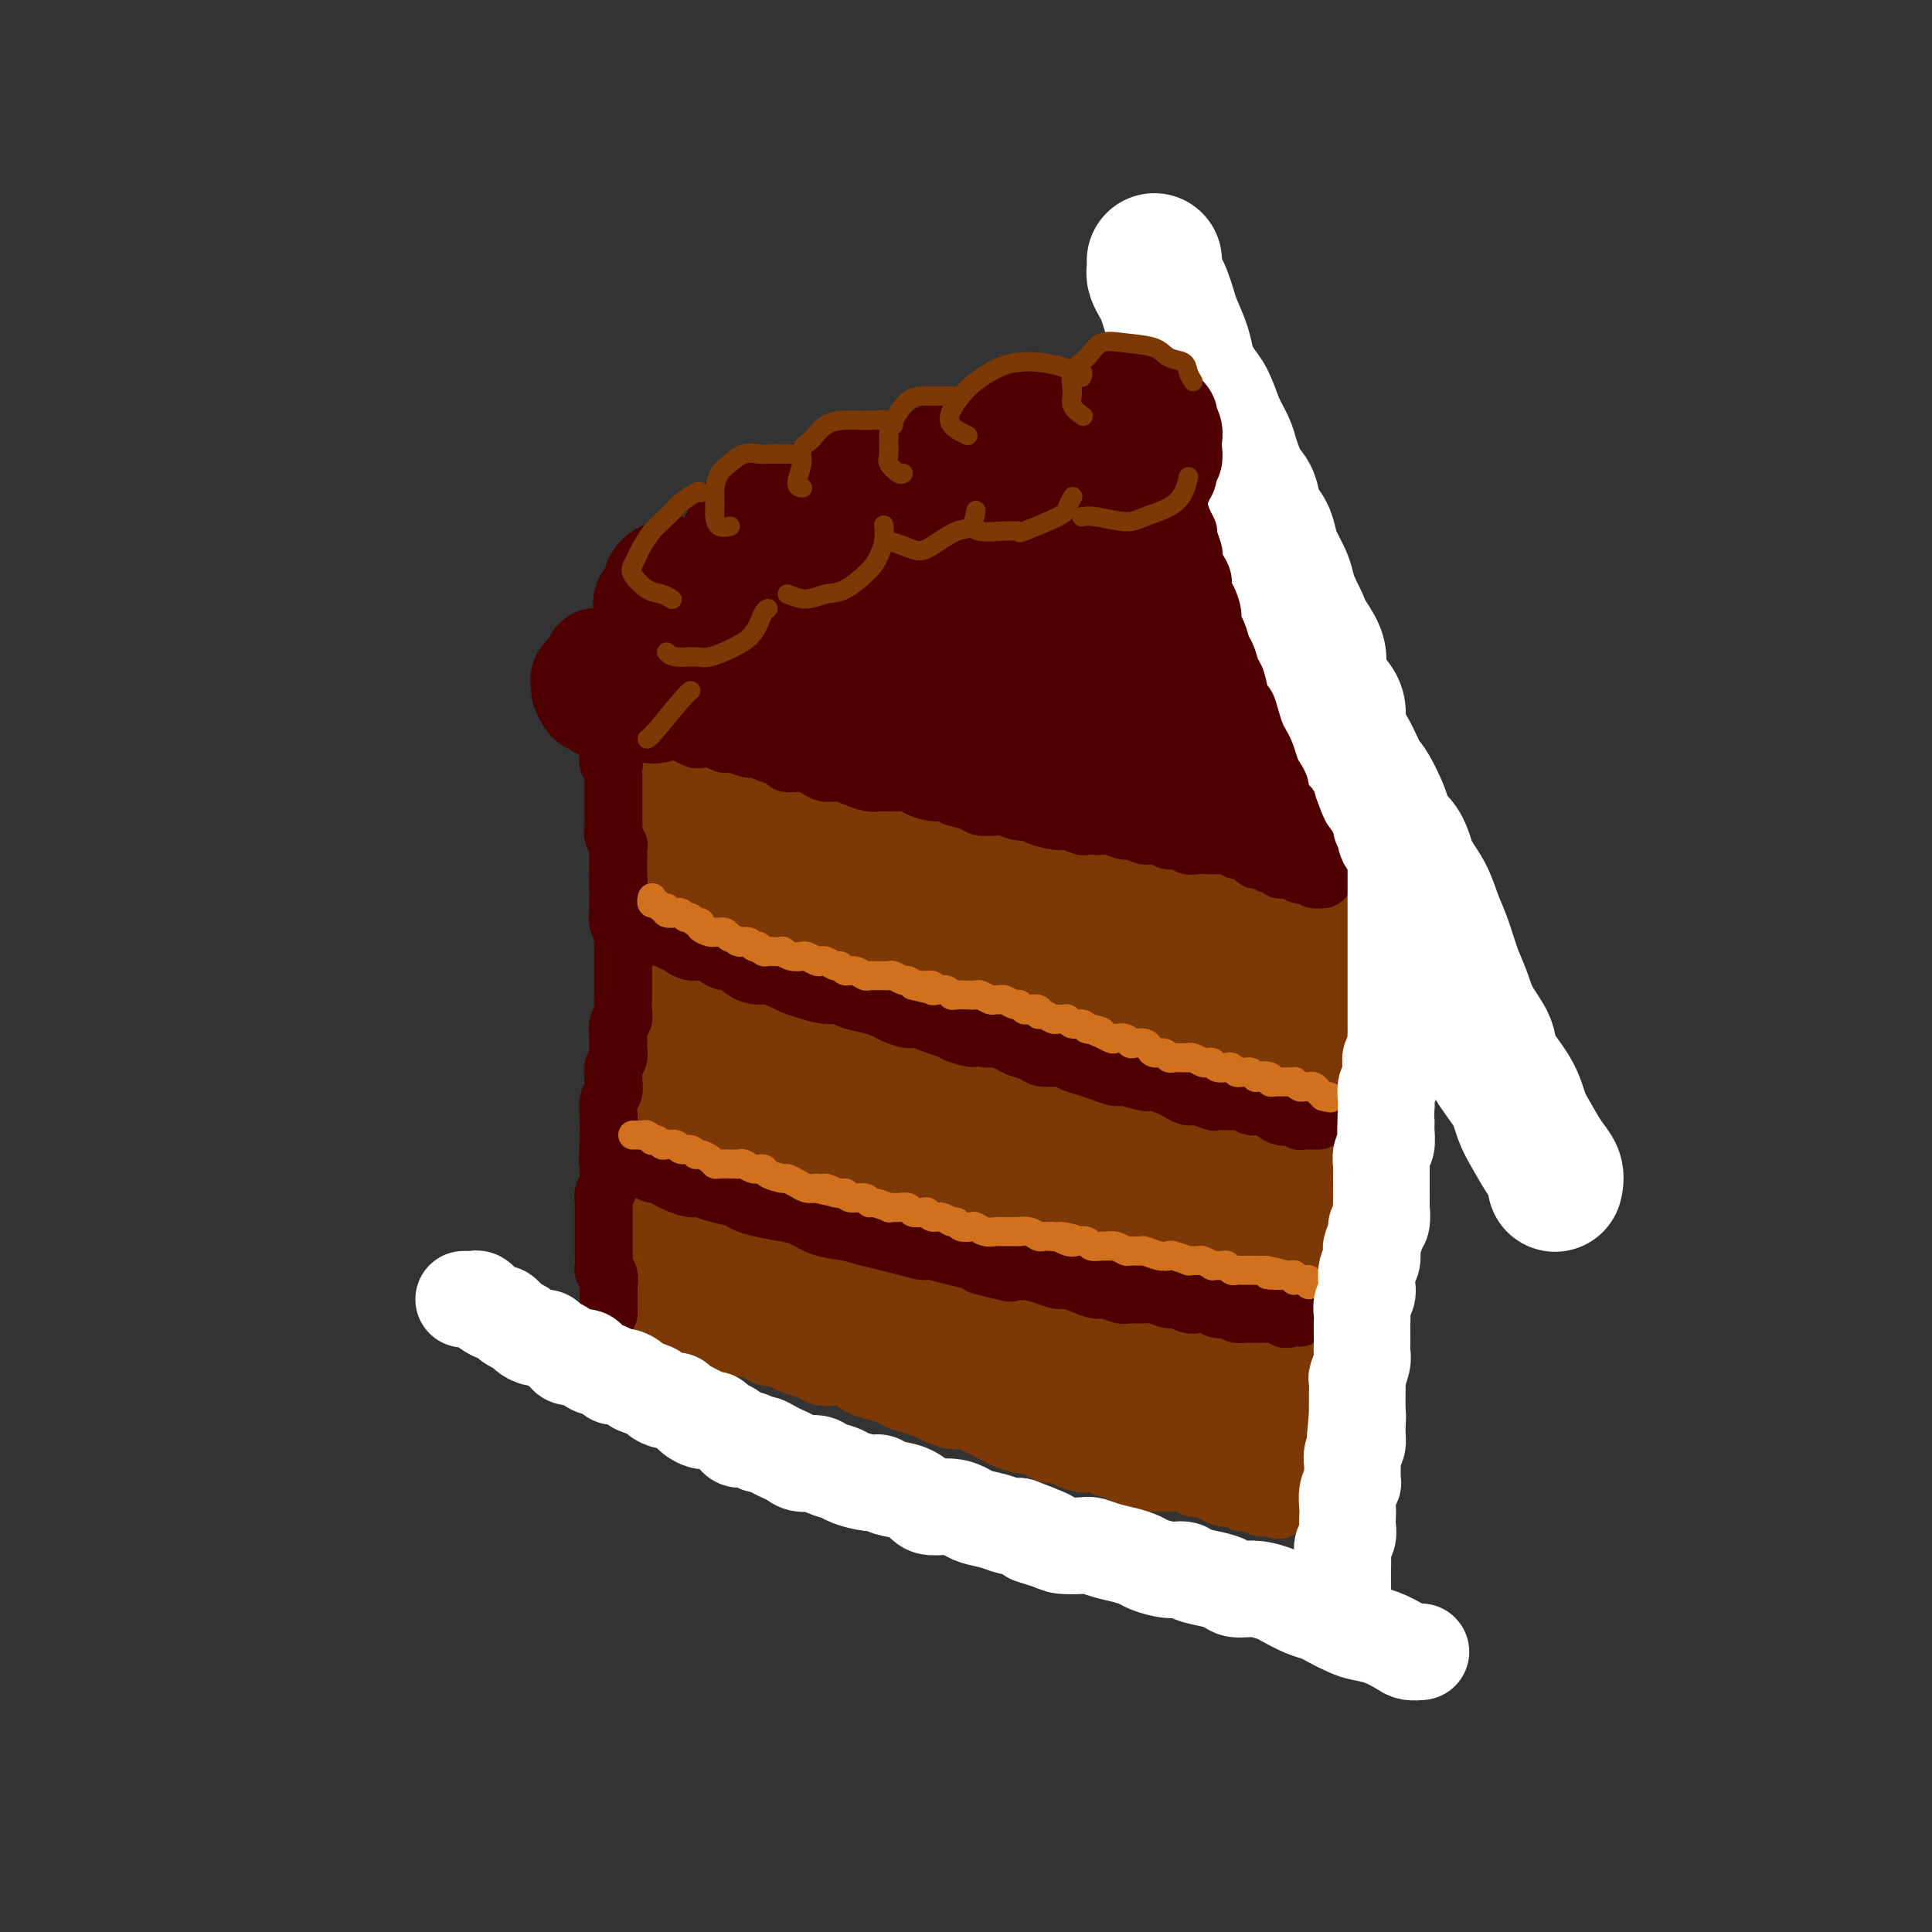 <svg viewBox='0 0 400 400' version='1.1' xmlns='http://www.w3.org/2000/svg' xmlns:xlink='http://www.w3.org/1999/xlink'><rect x="0" y="0" width="400" height="400" fill="#333333" stroke="none"/><g fill='none' stroke='rgb(124,56,5)' stroke-width='12' stroke-linecap='round' stroke-linejoin='round'><path d='M128,158c-0.000,0.331 -0.000,0.662 0,1c0.000,0.338 0.000,0.685 0,1c-0.000,0.315 -0.001,0.600 0,1c0.001,0.400 0.004,0.917 0,1c-0.004,0.083 -0.015,-0.268 0,0c0.015,0.268 0.057,1.156 0,2c-0.057,0.844 -0.211,1.643 0,2c0.211,0.357 0.789,0.271 1,1c0.211,0.729 0.057,2.273 0,3c-0.057,0.727 -0.015,0.636 0,1c0.015,0.364 0.004,1.181 0,2c-0.004,0.819 -0.002,1.640 0,2c0.002,0.360 0.004,0.259 0,1c-0.004,0.741 -0.015,2.324 0,3c0.015,0.676 0.057,0.445 0,1c-0.057,0.555 -0.211,1.894 0,3c0.211,1.106 0.789,1.977 1,3c0.211,1.023 0.057,2.198 0,3c-0.057,0.802 -0.015,1.230 0,2c0.015,0.770 0.004,1.883 0,3c-0.004,1.117 -0.001,2.239 0,3c0.001,0.761 0.000,1.163 0,2c-0.000,0.837 -0.000,2.110 0,3c0.000,0.890 0.000,1.397 0,2c-0.000,0.603 -0.000,1.301 0,2'/><path d='M130,206c0.309,7.961 0.083,3.862 0,3c-0.083,-0.862 -0.022,1.512 0,3c0.022,1.488 0.006,2.090 0,3c-0.006,0.910 -0.002,2.130 0,3c0.002,0.870 0.000,1.392 0,2c-0.000,0.608 -0.000,1.303 0,2c0.000,0.697 0.000,1.398 0,2c-0.000,0.602 -0.000,1.107 0,2c0.000,0.893 0.000,2.175 0,3c-0.000,0.825 -0.000,1.194 0,2c0.000,0.806 0.000,2.050 0,3c-0.000,0.950 -0.000,1.605 0,2c0.000,0.395 0.000,0.530 0,1c-0.000,0.470 -0.000,1.276 0,2c0.000,0.724 0.000,1.368 0,2c-0.000,0.632 -0.000,1.254 0,2c0.000,0.746 0.000,1.617 0,2c-0.000,0.383 -0.000,0.277 0,1c0.000,0.723 0.000,2.275 0,3c-0.000,0.725 -0.000,0.623 0,1c0.000,0.377 0.000,1.232 0,2c-0.000,0.768 -0.000,1.449 0,2c0.000,0.551 0.000,0.974 0,1c-0.000,0.026 -0.000,-0.344 0,0c0.000,0.344 0.000,1.402 0,2c0.000,0.598 -0.000,0.738 0,1c0.000,0.262 0.000,0.648 0,1c0.000,0.352 -0.000,0.672 0,1c0.000,0.328 0.000,0.665 0,1c0.000,0.335 0.000,0.667 0,1c0.000,0.333 0.000,0.666 0,1'/><path d='M130,263c0.016,8.754 0.057,2.138 0,0c-0.057,-2.138 -0.211,0.200 0,1c0.211,0.800 0.789,0.060 1,0c0.211,-0.060 0.055,0.558 0,1c-0.055,0.442 -0.011,0.706 0,1c0.011,0.294 -0.012,0.618 0,1c0.012,0.382 0.057,0.823 0,1c-0.057,0.177 -0.218,0.090 0,0c0.218,-0.090 0.814,-0.183 1,0c0.186,0.183 -0.038,0.641 0,1c0.038,0.359 0.339,0.618 1,1c0.661,0.382 1.682,0.886 2,1c0.318,0.114 -0.066,-0.163 0,0c0.066,0.163 0.581,0.766 1,1c0.419,0.234 0.741,0.101 1,0c0.259,-0.101 0.454,-0.168 1,0c0.546,0.168 1.442,0.571 2,1c0.558,0.429 0.778,0.884 1,1c0.222,0.116 0.445,-0.109 1,0c0.555,0.109 1.443,0.550 2,1c0.557,0.450 0.782,0.908 1,1c0.218,0.092 0.429,-0.182 1,0c0.571,0.182 1.504,0.818 2,1c0.496,0.182 0.556,-0.092 1,0c0.444,0.092 1.273,0.550 2,1c0.727,0.450 1.352,0.891 2,1c0.648,0.109 1.318,-0.115 2,0c0.682,0.115 1.376,0.569 2,1c0.624,0.431 1.178,0.837 2,1c0.822,0.163 1.911,0.081 3,0'/><path d='M162,281c4.325,1.725 1.638,1.037 1,1c-0.638,-0.037 0.773,0.577 2,1c1.227,0.423 2.271,0.656 3,1c0.729,0.344 1.142,0.799 2,1c0.858,0.201 2.159,0.148 3,0c0.841,-0.148 1.222,-0.390 2,0c0.778,0.390 1.954,1.414 3,2c1.046,0.586 1.961,0.734 3,1c1.039,0.266 2.203,0.648 3,1c0.797,0.352 1.229,0.673 2,1c0.771,0.327 1.882,0.661 3,1c1.118,0.339 2.243,0.682 3,1c0.757,0.318 1.147,0.610 2,1c0.853,0.390 2.168,0.878 3,1c0.832,0.122 1.180,-0.122 2,0c0.820,0.122 2.112,0.611 3,1c0.888,0.389 1.374,0.678 2,1c0.626,0.322 1.393,0.677 2,1c0.607,0.323 1.053,0.612 2,1c0.947,0.388 2.394,0.874 3,1c0.606,0.126 0.370,-0.107 1,0c0.630,0.107 2.127,0.554 3,1c0.873,0.446 1.122,0.890 2,1c0.878,0.110 2.386,-0.114 3,0c0.614,0.114 0.336,0.565 1,1c0.664,0.435 2.271,0.852 3,1c0.729,0.148 0.579,0.026 1,0c0.421,-0.026 1.412,0.045 2,0c0.588,-0.045 0.774,-0.204 1,0c0.226,0.204 0.493,0.773 1,1c0.507,0.227 1.253,0.114 2,0'/><path d='M231,304c10.849,3.802 3.470,1.807 1,1c-2.470,-0.807 -0.032,-0.427 1,0c1.032,0.427 0.657,0.899 1,1c0.343,0.101 1.405,-0.169 2,0c0.595,0.169 0.723,0.777 1,1c0.277,0.223 0.704,0.060 1,0c0.296,-0.060 0.460,-0.016 1,0c0.540,0.016 1.454,0.005 2,0c0.546,-0.005 0.724,-0.002 1,0c0.276,0.002 0.651,0.004 1,0c0.349,-0.004 0.671,-0.015 1,0c0.329,0.015 0.666,0.057 1,0c0.334,-0.057 0.667,-0.212 1,0c0.333,0.212 0.668,0.793 1,1c0.332,0.207 0.662,0.040 1,0c0.338,-0.040 0.686,0.046 1,0c0.314,-0.046 0.595,-0.223 1,0c0.405,0.223 0.935,0.845 1,1c0.065,0.155 -0.333,-0.155 0,0c0.333,0.155 1.399,0.777 2,1c0.601,0.223 0.739,0.046 1,0c0.261,-0.046 0.647,0.040 1,0c0.353,-0.040 0.673,-0.207 1,0c0.327,0.207 0.661,0.788 1,1c0.339,0.212 0.683,0.056 1,0c0.317,-0.056 0.606,-0.011 1,0c0.394,0.011 0.893,-0.011 1,0c0.107,0.011 -0.177,0.054 0,0c0.177,-0.054 0.817,-0.207 1,0c0.183,0.207 -0.091,0.773 0,1c0.091,0.227 0.545,0.113 1,0'/><path d='M262,312c4.957,1.237 1.850,0.328 1,0c-0.850,-0.328 0.557,-0.077 1,0c0.443,0.077 -0.078,-0.021 0,0c0.078,0.021 0.757,0.160 1,0c0.243,-0.160 0.051,-0.621 0,-1c-0.051,-0.379 0.039,-0.676 0,-1c-0.039,-0.324 -0.207,-0.673 0,-1c0.207,-0.327 0.787,-0.630 1,-1c0.213,-0.370 0.057,-0.806 0,-1c-0.057,-0.194 -0.015,-0.147 0,0c0.015,0.147 0.004,0.394 0,0c-0.004,-0.394 -0.001,-1.429 0,-2c0.001,-0.571 0.000,-0.677 0,-1c-0.000,-0.323 -0.000,-0.864 0,-1c0.000,-0.136 0.000,0.133 0,0c-0.000,-0.133 -0.000,-0.668 0,-1c0.000,-0.332 -0.000,-0.461 0,-1c0.000,-0.539 0.000,-1.489 0,-2c-0.000,-0.511 -0.000,-0.583 0,-1c0.000,-0.417 0.000,-1.180 0,-2c-0.000,-0.820 -0.001,-1.698 0,-2c0.001,-0.302 0.004,-0.030 0,0c-0.004,0.030 -0.015,-0.183 0,-1c0.015,-0.817 0.056,-2.240 0,-3c-0.056,-0.760 -0.207,-0.859 0,-1c0.207,-0.141 0.774,-0.326 1,-1c0.226,-0.674 0.113,-1.837 0,-3'/><path d='M267,285c0.309,-4.373 0.083,-1.805 0,-1c-0.083,0.805 -0.022,-0.152 0,-1c0.022,-0.848 0.005,-1.587 0,-2c-0.005,-0.413 0.002,-0.500 0,-1c-0.002,-0.500 -0.015,-1.415 0,-2c0.015,-0.585 0.057,-0.842 0,-1c-0.057,-0.158 -0.211,-0.217 0,-1c0.211,-0.783 0.789,-2.289 1,-3c0.211,-0.711 0.056,-0.627 0,-1c-0.056,-0.373 -0.011,-1.203 0,-2c0.011,-0.797 -0.011,-1.562 0,-2c0.011,-0.438 0.055,-0.550 0,-1c-0.055,-0.450 -0.211,-1.237 0,-2c0.211,-0.763 0.788,-1.500 1,-2c0.212,-0.500 0.061,-0.763 0,-1c-0.061,-0.237 -0.030,-0.449 0,-1c0.030,-0.551 0.061,-1.442 0,-2c-0.061,-0.558 -0.212,-0.784 0,-1c0.212,-0.216 0.789,-0.424 1,-1c0.211,-0.576 0.055,-1.520 0,-2c-0.055,-0.480 -0.011,-0.495 0,-1c0.011,-0.505 -0.011,-1.501 0,-2c0.011,-0.499 0.056,-0.501 0,-1c-0.056,-0.499 -0.211,-1.495 0,-2c0.211,-0.505 0.789,-0.520 1,-1c0.211,-0.480 0.057,-1.424 0,-2c-0.057,-0.576 -0.015,-0.784 0,-1c0.015,-0.216 0.004,-0.439 0,-1c-0.004,-0.561 -0.001,-1.459 0,-2c0.001,-0.541 0.000,-0.726 0,-1c-0.000,-0.274 -0.000,-0.637 0,-1'/><path d='M271,240c0.635,-7.140 0.223,-2.491 0,-1c-0.223,1.491 -0.256,-0.178 0,-1c0.256,-0.822 0.801,-0.799 1,-1c0.199,-0.201 0.053,-0.628 0,-1c-0.053,-0.372 -0.014,-0.691 0,-1c0.014,-0.309 0.004,-0.608 0,-1c-0.004,-0.392 -0.001,-0.877 0,-1c0.001,-0.123 0.000,0.117 0,0c-0.000,-0.117 0.000,-0.590 0,-1c-0.000,-0.410 -0.001,-0.758 0,-1c0.001,-0.242 0.004,-0.379 0,-1c-0.004,-0.621 -0.015,-1.725 0,-2c0.015,-0.275 0.057,0.281 0,0c-0.057,-0.281 -0.211,-1.399 0,-2c0.211,-0.601 0.789,-0.686 1,-1c0.211,-0.314 0.057,-0.858 0,-1c-0.057,-0.142 -0.015,0.117 0,0c0.015,-0.117 0.004,-0.610 0,-1c-0.004,-0.390 -0.001,-0.678 0,-1c0.001,-0.322 0.000,-0.678 0,-1c-0.000,-0.322 -0.000,-0.611 0,-1c0.000,-0.389 0.000,-0.877 0,-1c-0.000,-0.123 -0.000,0.121 0,0c0.000,-0.121 0.000,-0.605 0,-1c-0.000,-0.395 -0.000,-0.701 0,-1c0.000,-0.299 0.000,-0.591 0,-1c-0.000,-0.409 -0.000,-0.936 0,-1c0.000,-0.064 0.000,0.333 0,0c-0.000,-0.333 -0.000,-1.397 0,-2c0.000,-0.603 0.000,-0.744 0,-1c-0.000,-0.256 -0.000,-0.628 0,-1'/><path d='M273,211c0.309,-4.438 0.083,-1.034 0,0c-0.083,1.034 -0.022,-0.301 0,-1c0.022,-0.699 0.006,-0.761 0,-1c-0.006,-0.239 -0.002,-0.656 0,-1c0.002,-0.344 0.000,-0.617 0,-1c-0.000,-0.383 -0.000,-0.876 0,-1c0.000,-0.124 0.000,0.120 0,0c-0.000,-0.120 -0.000,-0.606 0,-1c0.000,-0.394 0.000,-0.697 0,-1c-0.000,-0.303 -0.000,-0.606 0,-1c0.000,-0.394 0.000,-0.879 0,-1c-0.000,-0.121 -0.000,0.123 0,0c0.000,-0.123 0.000,-0.611 0,-1c-0.000,-0.389 -0.000,-0.678 0,-1c0.000,-0.322 0.000,-0.678 0,-1c-0.000,-0.322 -0.000,-0.611 0,-1c0.000,-0.389 0.000,-0.878 0,-1c-0.000,-0.122 -0.000,0.122 0,0c0.000,-0.122 0.000,-0.610 0,-1c-0.000,-0.390 -0.000,-0.682 0,-1c0.000,-0.318 0.000,-0.663 0,-1c-0.000,-0.337 -0.000,-0.668 0,-1c0.000,-0.332 0.000,-0.666 0,-1c0.000,-0.334 0.000,-0.667 0,-1c0.000,-0.333 0.000,-0.667 0,-1'/><path d='M273,190c-0.000,-3.488 -0.000,-1.708 0,-1c0.000,0.708 0.001,0.343 0,0c-0.001,-0.343 -0.003,-0.665 0,-1c0.003,-0.335 0.012,-0.682 0,-1c-0.012,-0.318 -0.045,-0.608 0,-1c0.045,-0.392 0.166,-0.888 0,-1c-0.166,-0.112 -0.621,0.158 -1,0c-0.379,-0.158 -0.682,-0.746 -1,-1c-0.318,-0.254 -0.653,-0.176 -1,0c-0.347,0.176 -0.708,0.450 -1,0c-0.292,-0.450 -0.516,-1.623 -1,-2c-0.484,-0.377 -1.228,0.043 -2,0c-0.772,-0.043 -1.570,-0.551 -2,-1c-0.430,-0.449 -0.490,-0.841 -1,-1c-0.510,-0.159 -1.469,-0.084 -2,0c-0.531,0.084 -0.634,0.177 -1,0c-0.366,-0.177 -0.993,-0.626 -2,-1c-1.007,-0.374 -2.393,-0.675 -3,-1c-0.607,-0.325 -0.437,-0.676 -1,-1c-0.563,-0.324 -1.861,-0.622 -3,-1c-1.139,-0.378 -2.121,-0.836 -3,-1c-0.879,-0.164 -1.656,-0.033 -2,0c-0.344,0.033 -0.255,-0.033 -1,0c-0.745,0.033 -2.323,0.163 -3,0c-0.677,-0.163 -0.451,-0.621 -1,-1c-0.549,-0.379 -1.871,-0.680 -3,-1c-1.129,-0.320 -2.064,-0.660 -3,-1'/><path d='M235,172c-5.415,-1.770 -2.451,-1.195 -2,-1c0.451,0.195 -1.611,0.011 -3,0c-1.389,-0.011 -2.105,0.151 -3,0c-0.895,-0.151 -1.969,-0.614 -3,-1c-1.031,-0.386 -2.018,-0.695 -3,-1c-0.982,-0.305 -1.958,-0.606 -3,-1c-1.042,-0.394 -2.149,-0.880 -3,-1c-0.851,-0.120 -1.444,0.126 -2,0c-0.556,-0.126 -1.073,-0.625 -2,-1c-0.927,-0.375 -2.263,-0.626 -3,-1c-0.737,-0.374 -0.875,-0.871 -2,-1c-1.125,-0.129 -3.238,0.110 -4,0c-0.762,-0.110 -0.172,-0.569 -1,-1c-0.828,-0.431 -3.075,-0.832 -4,-1c-0.925,-0.168 -0.530,-0.102 -1,0c-0.470,0.102 -1.805,0.239 -3,0c-1.195,-0.239 -2.248,-0.853 -3,-1c-0.752,-0.147 -1.202,0.172 -2,0c-0.798,-0.172 -1.945,-0.834 -3,-1c-1.055,-0.166 -2.019,0.166 -3,0c-0.981,-0.166 -1.981,-0.829 -3,-1c-1.019,-0.171 -2.058,0.150 -3,0c-0.942,-0.150 -1.788,-0.772 -3,-1c-1.212,-0.228 -2.791,-0.061 -4,0c-1.209,0.061 -2.048,0.017 -3,0c-0.952,-0.017 -2.017,-0.008 -3,0c-0.983,0.008 -1.885,0.016 -3,0c-1.115,-0.016 -2.443,-0.056 -3,0c-0.557,0.056 -0.342,0.207 -1,0c-0.658,-0.207 -2.188,-0.774 -3,-1c-0.812,-0.226 -0.906,-0.113 -1,0'/><path d='M152,157c-7.302,-0.769 -3.056,-0.192 -2,0c1.056,0.192 -1.078,-0.001 -2,0c-0.922,0.001 -0.632,0.196 -1,0c-0.368,-0.196 -1.393,-0.785 -2,-1c-0.607,-0.215 -0.795,-0.058 -1,0c-0.205,0.058 -0.426,0.015 -1,0c-0.574,-0.015 -1.501,-0.004 -2,0c-0.499,0.004 -0.570,0.001 -1,0c-0.430,-0.001 -1.219,-0.000 -2,0c-0.781,0.000 -1.553,0.000 -2,0c-0.447,-0.000 -0.568,-0.000 -1,0c-0.432,0.000 -1.177,0.000 -2,0c-0.823,-0.000 -1.726,-0.000 -2,0c-0.274,0.000 0.080,0.001 0,0c-0.080,-0.001 -0.596,-0.003 -1,0c-0.404,0.003 -0.697,0.012 -1,0c-0.303,-0.012 -0.617,-0.046 -1,0c-0.383,0.046 -0.837,0.172 -1,0c-0.163,-0.172 -0.037,-0.640 0,-1c0.037,-0.360 -0.015,-0.611 0,-1c0.015,-0.389 0.097,-0.915 0,-1c-0.097,-0.085 -0.374,0.272 0,0c0.374,-0.272 1.399,-1.172 2,-2c0.601,-0.828 0.780,-1.583 1,-2c0.220,-0.417 0.482,-0.497 1,-1c0.518,-0.503 1.291,-1.429 2,-2c0.709,-0.571 1.355,-0.785 2,-1'/><path d='M135,145c1.391,-2.513 1.369,-3.297 2,-4c0.631,-0.703 1.915,-1.325 3,-2c1.085,-0.675 1.970,-1.402 3,-2c1.030,-0.598 2.204,-1.068 3,-2c0.796,-0.932 1.213,-2.325 2,-3c0.787,-0.675 1.942,-0.631 3,-1c1.058,-0.369 2.018,-1.149 3,-2c0.982,-0.851 1.986,-1.771 3,-2c1.014,-0.229 2.039,0.233 3,0c0.961,-0.233 1.859,-1.162 3,-2c1.141,-0.838 2.525,-1.586 4,-2c1.475,-0.414 3.041,-0.496 4,-1c0.959,-0.504 1.310,-1.430 2,-2c0.690,-0.570 1.720,-0.783 3,-1c1.280,-0.217 2.811,-0.439 4,-1c1.189,-0.561 2.038,-1.460 3,-2c0.962,-0.540 2.037,-0.722 3,-1c0.963,-0.278 1.812,-0.653 3,-1c1.188,-0.347 2.713,-0.667 4,-1c1.287,-0.333 2.334,-0.680 3,-1c0.666,-0.320 0.950,-0.611 2,-1c1.050,-0.389 2.868,-0.874 4,-1c1.132,-0.126 1.580,0.107 2,0c0.420,-0.107 0.812,-0.553 2,-1c1.188,-0.447 3.172,-0.894 4,-1c0.828,-0.106 0.500,0.129 1,0c0.500,-0.129 1.827,-0.623 3,-1c1.173,-0.377 2.191,-0.637 3,-1c0.809,-0.363 1.410,-0.828 2,-1c0.590,-0.172 1.169,-0.049 2,0c0.831,0.049 1.916,0.025 3,0'/><path d='M224,105c10.683,-3.587 3.891,-1.553 2,-1c-1.891,0.553 1.120,-0.373 3,-1c1.880,-0.627 2.629,-0.953 3,-1c0.371,-0.047 0.364,0.185 1,0c0.636,-0.185 1.915,-0.785 3,-1c1.085,-0.215 1.977,-0.043 3,0c1.023,0.043 2.176,-0.041 3,0c0.824,0.041 1.320,0.207 2,0c0.680,-0.207 1.544,-0.788 2,-1c0.456,-0.212 0.503,-0.056 1,0c0.497,0.056 1.442,0.011 2,0c0.558,-0.011 0.727,0.011 1,0c0.273,-0.011 0.649,-0.056 1,0c0.351,0.056 0.675,0.211 1,0c0.325,-0.211 0.649,-0.789 1,-1c0.351,-0.211 0.729,-0.057 1,0c0.271,0.057 0.436,0.015 1,0c0.564,-0.015 1.527,-0.004 2,0c0.473,0.004 0.455,0.001 1,0c0.545,-0.001 1.652,-0.001 2,0c0.348,0.001 -0.065,0.003 0,0c0.065,-0.003 0.606,-0.011 1,0c0.394,0.011 0.642,0.042 1,0c0.358,-0.042 0.828,-0.155 1,0c0.172,0.155 0.046,0.580 0,1c-0.046,0.420 -0.013,0.834 0,1c0.013,0.166 0.007,0.083 0,0'/><path d='M263,101c1.233,0.507 0.316,0.773 0,1c-0.316,0.227 -0.032,0.413 0,1c0.032,0.587 -0.188,1.575 0,2c0.188,0.425 0.782,0.288 1,1c0.218,0.712 0.058,2.273 0,3c-0.058,0.727 -0.016,0.619 0,1c0.016,0.381 0.004,1.251 0,2c-0.004,0.749 -0.001,1.377 0,2c0.001,0.623 0.001,1.241 0,2c-0.001,0.759 -0.001,1.659 0,2c0.001,0.341 0.004,0.122 0,1c-0.004,0.878 -0.016,2.852 0,4c0.016,1.148 0.061,1.470 0,2c-0.061,0.530 -0.227,1.267 0,2c0.227,0.733 0.848,1.462 1,2c0.152,0.538 -0.166,0.887 0,2c0.166,1.113 0.815,2.991 1,4c0.185,1.009 -0.094,1.149 0,2c0.094,0.851 0.560,2.414 1,3c0.440,0.586 0.854,0.196 1,1c0.146,0.804 0.024,2.801 0,4c-0.024,1.199 0.050,1.599 0,2c-0.050,0.401 -0.223,0.802 0,2c0.223,1.198 0.843,3.192 1,4c0.157,0.808 -0.150,0.429 0,1c0.150,0.571 0.758,2.092 1,3c0.242,0.908 0.117,1.202 0,2c-0.117,0.798 -0.227,2.101 0,3c0.227,0.899 0.792,1.396 1,2c0.208,0.604 0.059,1.315 0,2c-0.059,0.685 -0.030,1.342 0,2'/><path d='M271,168c1.465,11.035 1.128,5.124 1,3c-0.128,-2.124 -0.048,-0.461 0,1c0.048,1.461 0.066,2.719 0,3c-0.066,0.281 -0.214,-0.415 0,0c0.214,0.415 0.789,1.942 1,3c0.211,1.058 0.056,1.648 0,2c-0.056,0.352 -0.015,0.465 0,1c0.015,0.535 0.003,1.491 0,2c-0.003,0.509 0.003,0.569 0,1c-0.003,0.431 -0.015,1.232 0,2c0.015,0.768 0.057,1.502 0,2c-0.057,0.498 -0.211,0.760 0,1c0.211,0.240 0.789,0.459 1,1c0.211,0.541 0.057,1.402 0,2c-0.057,0.598 -0.015,0.931 0,1c0.015,0.069 0.004,-0.126 0,0c-0.004,0.126 -0.001,0.572 0,1c0.001,0.428 0.000,0.836 0,1c-0.000,0.164 -0.000,0.082 0,0'/></g>
<g fill='none' stroke='rgb(124,56,5)' stroke-width='28' stroke-linecap='round' stroke-linejoin='round'><path d='M141,165c0.000,0.288 0.000,0.576 0,1c0.000,0.424 0.000,0.985 0,1c0.000,0.015 0.000,-0.516 0,0c0.000,0.516 -0.000,2.080 0,3c0.000,0.920 0.000,1.197 0,2c0.000,0.803 0.000,2.133 0,3c0.000,0.867 0.000,1.272 0,2c0.000,0.728 0.000,1.780 0,3c0.000,1.220 0.000,2.609 0,4c0.000,1.391 0.000,2.783 0,4c0.000,1.217 0.000,2.258 0,3c0.000,0.742 0.000,1.184 0,2c0.000,0.816 0.000,2.004 0,3c0.000,0.996 -0.000,1.799 0,3c0.000,1.201 0.000,2.801 0,4c0.000,1.199 0.000,1.997 0,3c0.000,1.003 0.000,2.212 0,3c0.000,0.788 0.000,1.155 0,2c0.000,0.845 0.000,2.168 0,3c0.000,0.832 0.000,1.171 0,2c0.000,0.829 0.000,2.146 0,3c0.000,0.854 0.000,1.245 0,2c0.000,0.755 0.000,1.874 0,3c0.000,1.126 0.000,2.260 0,3c0.000,0.740 0.000,1.087 0,2c0.000,0.913 0.000,2.394 0,3c0.000,0.606 0.000,0.338 0,1c0.000,0.662 0.000,2.255 0,3c0.000,0.745 0.000,0.641 0,1c0.000,0.359 0.000,1.179 0,2'/><path d='M141,239c-0.000,11.882 -0.000,4.588 0,2c0.000,-2.588 0.000,-0.471 0,1c-0.000,1.471 -0.001,2.295 0,3c0.001,0.705 0.003,1.292 0,2c-0.003,0.708 -0.012,1.537 0,2c0.012,0.463 0.045,0.560 0,1c-0.045,0.440 -0.170,1.222 0,2c0.170,0.778 0.633,1.552 1,2c0.367,0.448 0.637,0.572 1,1c0.363,0.428 0.818,1.162 1,2c0.182,0.838 0.090,1.782 0,2c-0.090,0.218 -0.179,-0.289 0,0c0.179,0.289 0.625,1.373 1,2c0.375,0.627 0.681,0.798 1,1c0.319,0.202 0.653,0.435 1,1c0.347,0.565 0.708,1.461 1,2c0.292,0.539 0.516,0.722 1,1c0.484,0.278 1.228,0.652 2,1c0.772,0.348 1.571,0.671 2,1c0.429,0.329 0.486,0.663 1,1c0.514,0.337 1.484,0.678 2,1c0.516,0.322 0.578,0.624 1,1c0.422,0.376 1.205,0.825 2,1c0.795,0.175 1.603,0.075 2,0c0.397,-0.075 0.385,-0.126 1,0c0.615,0.126 1.858,0.430 3,1c1.142,0.570 2.185,1.407 3,2c0.815,0.593 1.404,0.942 2,1c0.596,0.058 1.199,-0.177 2,0c0.801,0.177 1.800,0.765 3,1c1.200,0.235 2.600,0.118 4,0'/><path d='M179,277c5.120,2.056 2.419,1.195 2,1c-0.419,-0.195 1.442,0.276 3,1c1.558,0.724 2.812,1.701 4,2c1.188,0.299 2.309,-0.079 3,0c0.691,0.079 0.951,0.614 2,1c1.049,0.386 2.886,0.624 4,1c1.114,0.376 1.506,0.889 2,1c0.494,0.111 1.092,-0.181 2,0c0.908,0.181 2.126,0.836 3,1c0.874,0.164 1.403,-0.162 2,0c0.597,0.162 1.262,0.813 2,1c0.738,0.187 1.547,-0.089 2,0c0.453,0.089 0.548,0.545 1,1c0.452,0.455 1.262,0.910 2,1c0.738,0.090 1.405,-0.186 2,0c0.595,0.186 1.118,0.834 2,1c0.882,0.166 2.124,-0.149 3,0c0.876,0.149 1.386,0.760 2,1c0.614,0.240 1.333,0.107 2,0c0.667,-0.107 1.282,-0.187 2,0c0.718,0.187 1.541,0.642 2,1c0.459,0.358 0.556,0.618 1,1c0.444,0.382 1.236,0.886 2,1c0.764,0.114 1.499,-0.163 2,0c0.501,0.163 0.767,0.765 1,1c0.233,0.235 0.433,0.101 1,0c0.567,-0.101 1.500,-0.171 2,0c0.500,0.171 0.567,0.582 1,1c0.433,0.418 1.232,0.843 2,1c0.768,0.157 1.505,0.045 2,0c0.495,-0.045 0.747,-0.022 1,0'/><path d='M243,296c10.004,2.879 3.013,0.575 1,0c-2.013,-0.575 0.952,0.578 2,1c1.048,0.422 0.180,0.114 0,0c-0.180,-0.114 0.329,-0.033 1,0c0.671,0.033 1.503,0.019 2,0c0.497,-0.019 0.659,-0.043 1,0c0.341,0.043 0.861,0.152 1,0c0.139,-0.152 -0.102,-0.566 0,-1c0.102,-0.434 0.548,-0.889 1,-1c0.452,-0.111 0.909,0.121 1,0c0.091,-0.121 -0.186,-0.596 0,-1c0.186,-0.404 0.834,-0.736 1,-1c0.166,-0.264 -0.152,-0.460 0,-1c0.152,-0.540 0.773,-1.424 1,-2c0.227,-0.576 0.061,-0.842 0,-1c-0.061,-0.158 -0.016,-0.206 0,-1c0.016,-0.794 0.004,-2.333 0,-3c-0.004,-0.667 -0.001,-0.463 0,-1c0.001,-0.537 0.000,-1.815 0,-3c-0.000,-1.185 -0.000,-2.279 0,-3c0.000,-0.721 0.000,-1.071 0,-2c-0.000,-0.929 -0.000,-2.439 0,-3c0.000,-0.561 0.000,-0.173 0,-1c-0.000,-0.827 -0.000,-2.869 0,-4c0.000,-1.131 0.000,-1.352 0,-2c-0.000,-0.648 -0.000,-1.724 0,-3c0.000,-1.276 0.000,-2.754 0,-4c-0.000,-1.246 -0.000,-2.262 0,-3c0.000,-0.738 0.000,-1.199 0,-2c-0.000,-0.801 -0.000,-1.943 0,-3c0.000,-1.057 0.000,-2.028 0,-3'/><path d='M255,248c-0.000,-6.985 -0.000,-3.447 0,-3c0.000,0.447 0.000,-2.196 0,-4c-0.000,-1.804 -0.000,-2.769 0,-4c0.000,-1.231 0.001,-2.729 0,-4c-0.001,-1.271 -0.004,-2.315 0,-3c0.004,-0.685 0.016,-1.011 0,-2c-0.016,-0.989 -0.061,-2.641 0,-4c0.061,-1.359 0.227,-2.424 0,-4c-0.227,-1.576 -0.848,-3.662 -1,-5c-0.152,-1.338 0.166,-1.930 0,-3c-0.166,-1.070 -0.817,-2.620 -1,-4c-0.183,-1.380 0.102,-2.590 0,-4c-0.102,-1.410 -0.591,-3.022 -1,-5c-0.409,-1.978 -0.737,-4.324 -1,-6c-0.263,-1.676 -0.459,-2.684 -1,-4c-0.541,-1.316 -1.427,-2.940 -2,-4c-0.573,-1.060 -0.835,-1.555 -1,-2c-0.165,-0.445 -0.234,-0.840 -1,-1c-0.766,-0.160 -2.230,-0.084 -4,2c-1.770,2.084 -3.847,6.177 -5,11c-1.153,4.823 -1.382,10.374 -2,18c-0.618,7.626 -1.627,17.325 -2,24c-0.373,6.675 -0.112,10.327 0,13c0.112,2.673 0.073,4.368 0,6c-0.073,1.632 -0.181,3.200 0,4c0.181,0.800 0.651,0.832 1,1c0.349,0.168 0.577,0.473 1,0c0.423,-0.473 1.041,-1.725 2,-5c0.959,-3.275 2.258,-8.574 3,-14c0.742,-5.426 0.926,-10.979 1,-17c0.074,-6.021 0.037,-12.511 0,-19'/><path d='M241,206c-0.031,-8.976 -0.610,-13.415 -1,-16c-0.390,-2.585 -0.591,-3.314 -1,-4c-0.409,-0.686 -1.027,-1.328 -2,1c-0.973,2.328 -2.300,7.625 -4,15c-1.700,7.375 -3.774,16.827 -5,24c-1.226,7.173 -1.604,12.065 -2,16c-0.396,3.935 -0.808,6.911 -1,9c-0.192,2.089 -0.162,3.289 0,4c0.162,0.711 0.457,0.931 1,1c0.543,0.069 1.335,-0.015 2,-1c0.665,-0.985 1.203,-2.873 2,-6c0.797,-3.127 1.854,-7.495 2,-14c0.146,-6.505 -0.618,-15.148 -2,-23c-1.382,-7.852 -3.383,-14.911 -5,-19c-1.617,-4.089 -2.852,-5.206 -4,-6c-1.148,-0.794 -2.211,-1.266 -4,1c-1.789,2.266 -4.303,7.269 -6,15c-1.697,7.731 -2.575,18.188 -3,26c-0.425,7.812 -0.396,12.978 0,17c0.396,4.022 1.161,6.898 2,9c0.839,2.102 1.753,3.428 2,4c0.247,0.572 -0.173,0.390 1,0c1.173,-0.390 3.938,-0.988 6,-4c2.062,-3.012 3.422,-8.438 4,-14c0.578,-5.562 0.373,-11.260 -1,-17c-1.373,-5.740 -3.914,-11.521 -7,-19c-3.086,-7.479 -6.716,-16.656 -9,-21c-2.284,-4.344 -3.220,-3.855 -5,-4c-1.780,-0.145 -4.402,-0.924 -7,1c-2.598,1.924 -5.171,6.550 -7,13c-1.829,6.450 -2.915,14.725 -4,23'/><path d='M183,217c-0.640,6.136 -0.240,9.976 0,13c0.240,3.024 0.320,5.230 1,7c0.680,1.770 1.960,3.102 3,4c1.040,0.898 1.840,1.361 3,0c1.160,-1.361 2.679,-4.546 4,-8c1.321,-3.454 2.443,-7.175 3,-14c0.557,-6.825 0.551,-16.753 -1,-25c-1.551,-8.247 -4.645,-14.813 -7,-19c-2.355,-4.187 -3.970,-5.995 -6,-7c-2.030,-1.005 -4.475,-1.207 -7,0c-2.525,1.207 -5.131,3.822 -7,9c-1.869,5.178 -3.001,12.918 -4,20c-0.999,7.082 -1.865,13.507 -2,20c-0.135,6.493 0.460,13.056 1,17c0.540,3.944 1.023,5.271 2,6c0.977,0.729 2.446,0.859 4,1c1.554,0.141 3.192,0.292 5,-1c1.808,-1.292 3.785,-4.026 5,-8c1.215,-3.974 1.667,-9.189 2,-15c0.333,-5.811 0.546,-12.220 -1,-20c-1.546,-7.780 -4.853,-16.931 -7,-22c-2.147,-5.069 -3.135,-6.057 -5,-7c-1.865,-0.943 -4.606,-1.841 -7,0c-2.394,1.841 -4.441,6.421 -6,12c-1.559,5.579 -2.628,12.158 -3,19c-0.372,6.842 -0.045,13.947 1,22c1.045,8.053 2.808,17.053 5,22c2.192,4.947 4.814,5.842 7,7c2.186,1.158 3.935,2.581 7,3c3.065,0.419 7.447,-0.166 11,-2c3.553,-1.834 6.276,-4.917 9,-8'/><path d='M193,243c2.324,-2.408 3.635,-4.428 5,-10c1.365,-5.572 2.785,-14.694 2,-22c-0.785,-7.306 -3.775,-12.794 -6,-18c-2.225,-5.206 -3.685,-10.128 -6,-13c-2.315,-2.872 -5.486,-3.694 -8,-2c-2.514,1.694 -4.370,5.905 -6,11c-1.630,5.095 -3.035,11.075 -4,19c-0.965,7.925 -1.489,17.795 -1,25c0.489,7.205 1.991,11.744 4,15c2.009,3.256 4.525,5.228 7,7c2.475,1.772 4.909,3.342 8,4c3.091,0.658 6.838,0.402 10,-1c3.162,-1.402 5.740,-3.951 8,-6c2.260,-2.049 4.202,-3.599 6,-8c1.798,-4.401 3.450,-11.654 4,-18c0.550,-6.346 -0.003,-11.786 -1,-16c-0.997,-4.214 -2.439,-7.202 -4,-9c-1.561,-1.798 -3.242,-2.407 -5,0c-1.758,2.407 -3.595,7.828 -5,14c-1.405,6.172 -2.379,13.093 -3,19c-0.621,5.907 -0.890,10.799 0,15c0.890,4.201 2.940,7.712 5,10c2.060,2.288 4.132,3.352 6,4c1.868,0.648 3.534,0.879 6,1c2.466,0.121 5.734,0.131 8,-1c2.266,-1.131 3.531,-3.402 5,-6c1.469,-2.598 3.142,-5.522 4,-9c0.858,-3.478 0.900,-7.510 0,-12c-0.900,-4.490 -2.742,-9.440 -4,-12c-1.258,-2.560 -1.931,-2.732 -3,-2c-1.069,0.732 -2.535,2.366 -4,4'/><path d='M221,226c-1.042,4.069 -1.648,12.242 -2,18c-0.352,5.758 -0.451,9.100 0,12c0.451,2.900 1.453,5.359 3,8c1.547,2.641 3.639,5.465 5,7c1.361,1.535 1.990,1.782 3,2c1.010,0.218 2.400,0.408 4,0c1.600,-0.408 3.409,-1.413 5,-3c1.591,-1.587 2.965,-3.755 4,-6c1.035,-2.245 1.730,-4.568 2,-9c0.270,-4.432 0.115,-10.975 0,-14c-0.115,-3.025 -0.192,-2.533 0,-3c0.192,-0.467 0.651,-1.892 0,-1c-0.651,0.892 -2.411,4.102 -3,7c-0.589,2.898 -0.005,5.483 0,8c0.005,2.517 -0.568,4.964 0,7c0.568,2.036 2.277,3.659 3,5c0.723,1.341 0.458,2.400 1,3c0.542,0.600 1.889,0.742 3,1c1.111,0.258 1.986,0.631 3,0c1.014,-0.631 2.167,-2.266 3,-4c0.833,-1.734 1.348,-3.566 2,-6c0.652,-2.434 1.443,-5.471 2,-10c0.557,-4.529 0.881,-10.549 1,-14c0.119,-3.451 0.032,-4.334 0,-6c-0.032,-1.666 -0.009,-4.115 0,-6c0.009,-1.885 0.002,-3.204 0,-5c-0.002,-1.796 -0.001,-4.067 0,-6c0.001,-1.933 0.000,-3.528 0,-5c-0.000,-1.472 -0.000,-2.819 0,-4c0.000,-1.181 0.000,-2.194 0,-3c-0.000,-0.806 -0.000,-1.403 0,-2'/><path d='M260,197c0.150,-7.780 0.026,-1.730 0,0c-0.026,1.730 0.045,-0.860 0,-2c-0.045,-1.140 -0.205,-0.832 0,-1c0.205,-0.168 0.775,-0.813 1,-1c0.225,-0.187 0.105,0.085 0,0c-0.105,-0.085 -0.196,-0.526 0,-1c0.196,-0.474 0.680,-0.981 1,-1c0.320,-0.019 0.478,0.448 0,2c-0.478,1.552 -1.591,4.188 -2,7c-0.409,2.812 -0.112,5.801 0,8c0.112,2.199 0.040,3.609 0,5c-0.040,1.391 -0.048,2.762 0,4c0.048,1.238 0.153,2.342 0,3c-0.153,0.658 -0.563,0.870 -1,1c-0.437,0.130 -0.901,0.179 -1,0c-0.099,-0.179 0.166,-0.587 0,-1c-0.166,-0.413 -0.762,-0.832 -1,-1c-0.238,-0.168 -0.119,-0.084 0,0'/></g>
<g fill='none' stroke='rgb(255,255,255)' stroke-width='28' stroke-linecap='round' stroke-linejoin='round'><path d='M239,54c-0.006,0.326 -0.013,0.653 0,1c0.013,0.347 0.045,0.715 0,1c-0.045,0.285 -0.168,0.486 0,1c0.168,0.514 0.626,1.341 1,2c0.374,0.659 0.663,1.151 1,2c0.337,0.849 0.723,2.055 1,3c0.277,0.945 0.444,1.630 1,3c0.556,1.370 1.499,3.426 2,5c0.501,1.574 0.558,2.666 1,4c0.442,1.334 1.270,2.911 2,4c0.730,1.089 1.364,1.692 2,3c0.636,1.308 1.274,3.321 2,5c0.726,1.679 1.542,3.023 2,4c0.458,0.977 0.560,1.587 1,3c0.440,1.413 1.217,3.627 2,5c0.783,1.373 1.571,1.903 2,3c0.429,1.097 0.500,2.761 1,4c0.500,1.239 1.430,2.054 2,3c0.570,0.946 0.781,2.022 1,3c0.219,0.978 0.446,1.857 1,3c0.554,1.143 1.435,2.549 2,4c0.565,1.451 0.815,2.947 1,4c0.185,1.053 0.304,1.664 1,3c0.696,1.336 1.970,3.396 3,5c1.030,1.604 1.815,2.753 2,4c0.185,1.247 -0.232,2.591 0,4c0.232,1.409 1.112,2.883 2,4c0.888,1.117 1.784,1.877 2,3c0.216,1.123 -0.250,2.610 0,4c0.250,1.390 1.214,2.683 2,4c0.786,1.317 1.393,2.659 2,4'/><path d='M281,159c6.773,16.903 2.706,6.659 2,4c-0.706,-2.659 1.950,2.265 3,5c1.050,2.735 0.494,3.280 1,4c0.506,0.720 2.075,1.615 3,3c0.925,1.385 1.206,3.262 2,5c0.794,1.738 2.100,3.339 3,5c0.900,1.661 1.394,3.384 2,5c0.606,1.616 1.322,3.125 2,5c0.678,1.875 1.316,4.117 2,6c0.684,1.883 1.412,3.409 2,5c0.588,1.591 1.036,3.248 2,5c0.964,1.752 2.446,3.601 3,5c0.554,1.399 0.182,2.349 1,4c0.818,1.651 2.825,4.003 4,6c1.175,1.997 1.516,3.639 2,5c0.484,1.361 1.110,2.442 2,4c0.890,1.558 2.043,3.593 3,5c0.957,1.407 1.719,2.187 2,3c0.281,0.813 0.080,1.661 0,2c-0.080,0.339 -0.040,0.170 0,0'/></g>
<g fill='none' stroke='rgb(78,0,0)' stroke-width='12' stroke-linecap='round' stroke-linejoin='round'><path d='M128,150c0.126,0.423 0.252,0.846 0,1c-0.252,0.154 -0.884,0.038 -1,0c-0.116,-0.038 0.282,0.002 0,0c-0.282,-0.002 -1.246,-0.045 -2,0c-0.754,0.045 -1.298,0.179 -2,0c-0.702,-0.179 -1.561,-0.669 -2,-1c-0.439,-0.331 -0.456,-0.501 -1,-1c-0.544,-0.499 -1.613,-1.328 -2,-2c-0.387,-0.672 -0.090,-1.189 0,-2c0.090,-0.811 -0.026,-1.918 0,-3c0.026,-1.082 0.192,-2.141 1,-3c0.808,-0.859 2.256,-1.518 3,-2c0.744,-0.482 0.784,-0.788 2,-1c1.216,-0.212 3.607,-0.331 5,0c1.393,0.331 1.788,1.111 3,2c1.212,0.889 3.240,1.888 4,3c0.760,1.112 0.252,2.336 0,3c-0.252,0.664 -0.248,0.767 0,1c0.248,0.233 0.740,0.595 1,1c0.260,0.405 0.287,0.851 0,1c-0.287,0.149 -0.889,-0.001 -1,0c-0.111,0.001 0.267,0.154 0,0c-0.267,-0.154 -1.179,-0.613 -2,-1c-0.821,-0.387 -1.550,-0.702 -2,-1c-0.450,-0.298 -0.621,-0.580 -1,-1c-0.379,-0.420 -0.965,-0.977 -1,-1c-0.035,-0.023 0.483,0.489 1,1'/><path d='M131,144c-0.928,-0.225 -0.249,0.714 0,1c0.249,0.286 0.069,-0.081 0,0c-0.069,0.081 -0.025,0.610 0,1c0.025,0.390 0.032,0.640 0,1c-0.032,0.360 -0.102,0.830 0,1c0.102,0.170 0.375,0.042 0,0c-0.375,-0.042 -1.397,0.003 -2,0c-0.603,-0.003 -0.786,-0.053 -1,0c-0.214,0.053 -0.461,0.211 -1,0c-0.539,-0.211 -1.372,-0.789 -2,-1c-0.628,-0.211 -1.051,-0.056 -1,0c0.051,0.056 0.577,0.011 1,0c0.423,-0.011 0.744,0.012 1,0c0.256,-0.012 0.447,-0.059 1,0c0.553,0.059 1.469,0.223 2,0c0.531,-0.223 0.678,-0.834 1,-1c0.322,-0.166 0.818,0.113 1,0c0.182,-0.113 0.049,-0.619 0,-1c-0.049,-0.381 -0.013,-0.638 0,-1c0.013,-0.362 0.004,-0.828 0,-1c-0.004,-0.172 -0.001,-0.049 0,0c0.001,0.049 0.001,0.025 0,0'/><path d='M138,144c0.033,-0.304 0.065,-0.607 0,-1c-0.065,-0.393 -0.229,-0.875 0,-1c0.229,-0.125 0.849,0.107 1,0c0.151,-0.107 -0.168,-0.552 0,-1c0.168,-0.448 0.823,-0.899 1,-1c0.177,-0.101 -0.122,0.146 0,0c0.122,-0.146 0.666,-0.687 1,-1c0.334,-0.313 0.456,-0.399 1,-1c0.544,-0.601 1.508,-1.719 2,-2c0.492,-0.281 0.513,0.275 1,0c0.487,-0.275 1.440,-1.379 2,-2c0.560,-0.621 0.726,-0.758 1,-1c0.274,-0.242 0.656,-0.588 1,-1c0.344,-0.412 0.651,-0.889 1,-1c0.349,-0.111 0.740,0.144 1,0c0.260,-0.144 0.388,-0.686 1,-1c0.612,-0.314 1.707,-0.399 2,-1c0.293,-0.601 -0.216,-1.719 0,-2c0.216,-0.281 1.156,0.276 2,0c0.844,-0.276 1.592,-1.383 2,-2c0.408,-0.617 0.477,-0.743 1,-1c0.523,-0.257 1.501,-0.646 2,-1c0.499,-0.354 0.519,-0.672 1,-1c0.481,-0.328 1.423,-0.665 2,-1c0.577,-0.335 0.788,-0.667 1,-1'/><path d='M165,120c4.579,-3.871 2.525,-1.548 2,-1c-0.525,0.548 0.478,-0.679 1,-1c0.522,-0.321 0.562,0.265 1,0c0.438,-0.265 1.272,-1.380 2,-2c0.728,-0.620 1.348,-0.743 2,-1c0.652,-0.257 1.334,-0.647 2,-1c0.666,-0.353 1.314,-0.669 2,-1c0.686,-0.331 1.410,-0.676 2,-1c0.590,-0.324 1.045,-0.627 2,-1c0.955,-0.373 2.409,-0.817 3,-1c0.591,-0.183 0.318,-0.104 1,0c0.682,0.104 2.318,0.234 3,0c0.682,-0.234 0.409,-0.833 1,-1c0.591,-0.167 2.045,0.096 3,0c0.955,-0.096 1.412,-0.551 2,-1c0.588,-0.449 1.308,-0.891 2,-1c0.692,-0.109 1.354,0.115 2,0c0.646,-0.115 1.274,-0.571 2,-1c0.726,-0.429 1.550,-0.832 2,-1c0.450,-0.168 0.524,-0.100 1,0c0.476,0.100 1.352,0.233 2,0c0.648,-0.233 1.067,-0.832 2,-1c0.933,-0.168 2.382,0.095 3,0c0.618,-0.095 0.407,-0.548 1,-1c0.593,-0.452 1.989,-0.905 3,-1c1.011,-0.095 1.635,0.167 2,0c0.365,-0.167 0.471,-0.763 1,-1c0.529,-0.237 1.482,-0.115 2,0c0.518,0.115 0.601,0.223 1,0c0.399,-0.223 1.114,-0.778 2,-1c0.886,-0.222 1.943,-0.111 3,0'/><path d='M225,100c6.462,-1.769 2.116,-1.192 1,-1c-1.116,0.192 0.996,-0.000 2,0c1.004,0.000 0.898,0.192 1,0c0.102,-0.192 0.411,-0.769 1,-1c0.589,-0.231 1.458,-0.115 2,0c0.542,0.115 0.757,0.228 1,0c0.243,-0.228 0.513,-0.797 1,-1c0.487,-0.203 1.191,-0.040 2,0c0.809,0.040 1.722,-0.042 2,0c0.278,0.042 -0.079,0.207 0,0c0.079,-0.207 0.596,-0.785 1,-1c0.404,-0.215 0.697,-0.068 1,0c0.303,0.068 0.616,0.058 1,0c0.384,-0.058 0.839,-0.165 1,0c0.161,0.165 0.028,0.603 0,1c-0.028,0.397 0.049,0.754 0,1c-0.049,0.246 -0.223,0.381 0,1c0.223,0.619 0.844,1.722 1,2c0.156,0.278 -0.152,-0.270 0,0c0.152,0.270 0.763,1.358 1,2c0.237,0.642 0.101,0.838 0,1c-0.101,0.162 -0.167,0.288 0,1c0.167,0.712 0.567,2.008 1,3c0.433,0.992 0.900,1.678 1,2c0.100,0.322 -0.165,0.279 0,1c0.165,0.721 0.762,2.206 1,3c0.238,0.794 0.119,0.897 0,1'/><path d='M247,115c0.936,3.524 0.777,2.835 1,3c0.223,0.165 0.830,1.185 1,2c0.170,0.815 -0.095,1.424 0,2c0.095,0.576 0.550,1.117 1,2c0.450,0.883 0.894,2.108 1,3c0.106,0.892 -0.126,1.451 0,2c0.126,0.549 0.611,1.089 1,2c0.389,0.911 0.682,2.192 1,3c0.318,0.808 0.663,1.142 1,2c0.337,0.858 0.668,2.239 1,3c0.332,0.761 0.666,0.903 1,2c0.334,1.097 0.667,3.148 1,4c0.333,0.852 0.667,0.506 1,1c0.333,0.494 0.667,1.827 1,3c0.333,1.173 0.666,2.187 1,3c0.334,0.813 0.668,1.425 1,2c0.332,0.575 0.662,1.113 1,2c0.338,0.887 0.683,2.125 1,3c0.317,0.875 0.606,1.389 1,2c0.394,0.611 0.893,1.319 1,2c0.107,0.681 -0.179,1.333 0,2c0.179,0.667 0.822,1.348 1,2c0.178,0.652 -0.110,1.275 0,2c0.110,0.725 0.617,1.553 1,2c0.383,0.447 0.643,0.514 1,1c0.357,0.486 0.813,1.391 1,2c0.187,0.609 0.105,0.923 0,1c-0.105,0.077 -0.234,-0.082 0,0c0.234,0.082 0.832,0.407 1,1c0.168,0.593 -0.095,1.455 0,2c0.095,0.545 0.547,0.772 1,1'/><path d='M132,150c0.335,0.002 0.670,0.005 1,0c0.330,-0.005 0.655,-0.016 1,0c0.345,0.016 0.711,0.060 1,0c0.289,-0.060 0.501,-0.223 1,0c0.499,0.223 1.284,0.830 2,1c0.716,0.170 1.364,-0.099 2,0c0.636,0.099 1.259,0.567 2,1c0.741,0.433 1.601,0.833 2,1c0.399,0.167 0.337,0.101 1,0c0.663,-0.101 2.051,-0.238 3,0c0.949,0.238 1.460,0.851 2,1c0.540,0.149 1.108,-0.168 2,0c0.892,0.168 2.107,0.819 3,1c0.893,0.181 1.463,-0.110 2,0c0.537,0.110 1.040,0.621 2,1c0.960,0.379 2.378,0.627 3,1c0.622,0.373 0.449,0.870 1,1c0.551,0.130 1.827,-0.106 3,0c1.173,0.106 2.244,0.554 3,1c0.756,0.446 1.199,0.890 2,1c0.801,0.110 1.960,-0.114 3,0c1.040,0.114 1.959,0.566 3,1c1.041,0.434 2.203,0.851 3,1c0.797,0.149 1.228,0.030 2,0c0.772,-0.030 1.887,0.031 3,0c1.113,-0.031 2.226,-0.153 3,0c0.774,0.153 1.208,0.580 2,1c0.792,0.420 1.940,0.834 3,1c1.060,0.166 2.030,0.083 3,0'/><path d='M196,164c10.193,2.348 3.675,1.216 2,1c-1.675,-0.216 1.494,0.482 3,1c1.506,0.518 1.349,0.856 2,1c0.651,0.144 2.112,0.094 3,0c0.888,-0.094 1.204,-0.231 2,0c0.796,0.231 2.070,0.831 3,1c0.930,0.169 1.514,-0.095 2,0c0.486,0.095 0.874,0.547 2,1c1.126,0.453 2.991,0.906 4,1c1.009,0.094 1.161,-0.172 2,0c0.839,0.172 2.364,0.782 3,1c0.636,0.218 0.383,0.043 1,0c0.617,-0.043 2.103,0.045 3,0c0.897,-0.045 1.203,-0.223 2,0c0.797,0.223 2.085,0.849 3,1c0.915,0.151 1.457,-0.171 2,0c0.543,0.171 1.086,0.834 2,1c0.914,0.166 2.197,-0.166 3,0c0.803,0.166 1.126,0.829 2,1c0.874,0.171 2.299,-0.150 3,0c0.701,0.150 0.677,0.771 1,1c0.323,0.229 0.994,0.065 2,0c1.006,-0.065 2.349,-0.032 3,0c0.651,0.032 0.612,0.064 1,0c0.388,-0.064 1.203,-0.223 2,0c0.797,0.223 1.575,0.830 2,1c0.425,0.170 0.498,-0.095 1,0c0.502,0.095 1.434,0.551 2,1c0.566,0.449 0.768,0.890 1,1c0.232,0.110 0.495,-0.111 1,0c0.505,0.111 1.253,0.556 2,1'/><path d='M263,179c10.605,2.337 3.616,0.679 1,0c-2.616,-0.679 -0.859,-0.378 0,0c0.859,0.378 0.821,0.834 1,1c0.179,0.166 0.574,0.044 1,0c0.426,-0.044 0.884,-0.008 1,0c0.116,0.008 -0.110,-0.012 0,0c0.110,0.012 0.554,0.055 1,0c0.446,-0.055 0.893,-0.207 1,0c0.107,0.207 -0.125,0.774 0,1c0.125,0.226 0.607,0.113 1,0c0.393,-0.113 0.698,-0.226 1,0c0.302,0.226 0.603,0.790 1,1c0.397,0.210 0.892,0.068 1,0c0.108,-0.068 -0.171,-0.060 0,0c0.171,0.060 0.792,0.171 1,0c0.208,-0.171 0.004,-0.623 0,-1c-0.004,-0.377 0.191,-0.678 0,-1c-0.191,-0.322 -0.769,-0.663 -1,-1c-0.231,-0.337 -0.116,-0.668 0,-1'/><path d='M273,178c0.219,-0.802 0.265,-0.807 0,-1c-0.265,-0.193 -0.841,-0.575 -1,-1c-0.159,-0.425 0.098,-0.892 0,-1c-0.098,-0.108 -0.551,0.142 -1,0c-0.449,-0.142 -0.893,-0.676 -1,-1c-0.107,-0.324 0.122,-0.439 0,-1c-0.122,-0.561 -0.596,-1.567 -1,-2c-0.404,-0.433 -0.738,-0.291 -1,-1c-0.262,-0.709 -0.451,-2.269 -1,-3c-0.549,-0.731 -1.456,-0.632 -2,-1c-0.544,-0.368 -0.723,-1.203 -1,-2c-0.277,-0.797 -0.650,-1.555 -1,-2c-0.350,-0.445 -0.675,-0.575 -1,-1c-0.325,-0.425 -0.651,-1.143 -1,-2c-0.349,-0.857 -0.723,-1.854 -1,-3c-0.277,-1.146 -0.458,-2.443 -1,-3c-0.542,-0.557 -1.444,-0.375 -2,-1c-0.556,-0.625 -0.764,-2.057 -1,-3c-0.236,-0.943 -0.499,-1.397 -1,-2c-0.501,-0.603 -1.238,-1.353 -2,-2c-0.762,-0.647 -1.547,-1.190 -2,-2c-0.453,-0.810 -0.573,-1.888 -1,-3c-0.427,-1.112 -1.161,-2.258 -2,-3c-0.839,-0.742 -1.782,-1.081 -2,-2c-0.218,-0.919 0.289,-2.419 0,-3c-0.289,-0.581 -1.373,-0.242 -2,-1c-0.627,-0.758 -0.798,-2.612 -1,-4c-0.202,-1.388 -0.436,-2.310 -1,-3c-0.564,-0.690 -1.460,-1.147 -2,-2c-0.540,-0.853 -0.726,-2.101 -1,-3c-0.274,-0.899 -0.637,-1.450 -1,-2'/><path d='M238,117c-5.636,-10.099 -2.227,-4.848 -1,-3c1.227,1.848 0.272,0.292 0,-1c-0.272,-1.292 0.137,-2.321 0,-3c-0.137,-0.679 -0.822,-1.009 -1,-1c-0.178,0.009 0.149,0.356 0,0c-0.149,-0.356 -0.776,-1.416 -1,-2c-0.224,-0.584 -0.046,-0.692 0,-1c0.046,-0.308 -0.039,-0.814 0,-1c0.039,-0.186 0.203,-0.050 0,0c-0.203,0.050 -0.772,0.014 -1,0c-0.228,-0.014 -0.114,-0.007 0,0'/></g>
<g fill='none' stroke='rgb(78,0,0)' stroke-width='20' stroke-linecap='round' stroke-linejoin='round'><path d='M153,140c-0.530,0.404 -1.061,0.808 -1,1c0.061,0.192 0.712,0.173 1,0c0.288,-0.173 0.213,-0.502 1,-1c0.787,-0.498 2.437,-1.167 4,-2c1.563,-0.833 3.040,-1.829 5,-3c1.960,-1.171 4.402,-2.517 6,-3c1.598,-0.483 2.353,-0.104 4,-1c1.647,-0.896 4.188,-3.066 6,-4c1.812,-0.934 2.895,-0.630 4,-1c1.105,-0.370 2.230,-1.412 4,-2c1.770,-0.588 4.183,-0.722 6,-1c1.817,-0.278 3.039,-0.700 4,-1c0.961,-0.300 1.662,-0.476 3,-1c1.338,-0.524 3.313,-1.394 5,-2c1.687,-0.606 3.086,-0.947 4,-1c0.914,-0.053 1.343,0.182 2,0c0.657,-0.182 1.542,-0.779 2,-1c0.458,-0.221 0.487,-0.065 1,0c0.513,0.065 1.509,0.038 1,0c-0.509,-0.038 -2.522,-0.087 -4,0c-1.478,0.087 -2.422,0.311 -4,1c-1.578,0.689 -3.789,1.845 -6,3'/><path d='M201,121c-3.037,0.857 -4.630,0.998 -7,2c-2.370,1.002 -5.518,2.863 -8,4c-2.482,1.137 -4.297,1.550 -6,2c-1.703,0.450 -3.294,0.936 -5,2c-1.706,1.064 -3.526,2.705 -5,4c-1.474,1.295 -2.600,2.245 -4,3c-1.400,0.755 -3.073,1.316 -4,2c-0.927,0.684 -1.108,1.490 -2,2c-0.892,0.510 -2.497,0.725 -3,1c-0.503,0.275 0.094,0.610 0,1c-0.094,0.390 -0.881,0.836 -1,1c-0.119,0.164 0.429,0.047 1,0c0.571,-0.047 1.166,-0.024 2,0c0.834,0.024 1.906,0.048 3,0c1.094,-0.048 2.209,-0.168 4,0c1.791,0.168 4.257,0.622 6,1c1.743,0.378 2.761,0.679 4,1c1.239,0.321 2.698,0.663 4,1c1.302,0.337 2.448,0.667 4,1c1.552,0.333 3.510,0.667 5,1c1.490,0.333 2.511,0.666 4,1c1.489,0.334 3.447,0.671 5,1c1.553,0.329 2.701,0.652 4,1c1.299,0.348 2.750,0.723 4,1c1.250,0.277 2.299,0.455 3,1c0.701,0.545 1.054,1.455 2,2c0.946,0.545 2.485,0.724 4,1c1.515,0.276 3.004,0.650 4,1c0.996,0.350 1.498,0.675 2,1'/><path d='M221,160c10.648,2.873 5.267,1.555 4,1c-1.267,-0.555 1.581,-0.346 3,0c1.419,0.346 1.409,0.829 2,1c0.591,0.171 1.784,0.031 3,0c1.216,-0.031 2.454,0.048 3,0c0.546,-0.048 0.401,-0.223 1,0c0.599,0.223 1.944,0.844 3,1c1.056,0.156 1.823,-0.154 2,0c0.177,0.154 -0.236,0.772 0,1c0.236,0.228 1.120,0.065 2,0c0.880,-0.065 1.755,-0.031 2,0c0.245,0.031 -0.142,0.061 0,0c0.142,-0.061 0.811,-0.212 1,0c0.189,0.212 -0.103,0.789 0,1c0.103,0.211 0.601,0.057 1,0c0.399,-0.057 0.698,-0.015 1,0c0.302,0.015 0.605,0.004 1,0c0.395,-0.004 0.880,-0.000 1,0c0.120,0.000 -0.126,-0.003 0,0c0.126,0.003 0.623,0.011 1,0c0.377,-0.011 0.635,-0.043 1,0c0.365,0.043 0.838,0.161 1,0c0.162,-0.161 0.013,-0.601 0,-1c-0.013,-0.399 0.110,-0.756 0,-1c-0.110,-0.244 -0.453,-0.373 -1,-1c-0.547,-0.627 -1.299,-1.750 -2,-3c-0.701,-1.250 -1.350,-2.625 -2,-4'/><path d='M249,155c-0.986,-2.096 -1.451,-2.336 -2,-3c-0.549,-0.664 -1.180,-1.751 -2,-3c-0.820,-1.249 -1.827,-2.658 -3,-4c-1.173,-1.342 -2.512,-2.615 -4,-4c-1.488,-1.385 -3.124,-2.880 -4,-4c-0.876,-1.120 -0.992,-1.863 -2,-3c-1.008,-1.137 -2.908,-2.668 -4,-4c-1.092,-1.332 -1.378,-2.465 -2,-3c-0.622,-0.535 -1.582,-0.472 -2,-1c-0.418,-0.528 -0.293,-1.646 -1,-3c-0.707,-1.354 -2.246,-2.943 -3,-4c-0.754,-1.057 -0.724,-1.583 -1,-2c-0.276,-0.417 -0.860,-0.726 -1,-1c-0.140,-0.274 0.164,-0.511 0,-1c-0.164,-0.489 -0.795,-1.228 -1,-1c-0.205,0.228 0.017,1.423 0,3c-0.017,1.577 -0.273,3.536 0,5c0.273,1.464 1.073,2.434 2,4c0.927,1.566 1.979,3.726 3,5c1.021,1.274 2.010,1.660 3,2c0.990,0.340 1.981,0.635 3,1c1.019,0.365 2.066,0.801 3,1c0.934,0.199 1.756,0.161 2,0c0.244,-0.161 -0.088,-0.446 0,-1c0.088,-0.554 0.598,-1.378 0,-2c-0.598,-0.622 -2.305,-1.043 -4,-2c-1.695,-0.957 -3.380,-2.450 -6,-3c-2.620,-0.550 -6.177,-0.157 -9,0c-2.823,0.157 -4.911,0.079 -7,0'/><path d='M207,127c-3.299,0.548 -3.547,1.919 -5,3c-1.453,1.081 -4.110,1.873 -5,3c-0.890,1.127 -0.012,2.590 0,4c0.012,1.410 -0.842,2.768 0,4c0.842,1.232 3.381,2.338 5,3c1.619,0.662 2.320,0.880 4,1c1.680,0.120 4.341,0.142 6,0c1.659,-0.142 2.316,-0.449 3,-1c0.684,-0.551 1.395,-1.346 2,-2c0.605,-0.654 1.105,-1.167 1,-2c-0.105,-0.833 -0.815,-1.988 -2,-3c-1.185,-1.012 -2.846,-1.883 -4,-3c-1.154,-1.117 -1.801,-2.480 -3,-3c-1.199,-0.520 -2.950,-0.198 -4,0c-1.050,0.198 -1.399,0.271 -2,1c-0.601,0.729 -1.453,2.114 -1,4c0.453,1.886 2.211,4.272 4,6c1.789,1.728 3.607,2.798 5,4c1.393,1.202 2.360,2.538 4,3c1.640,0.462 3.952,0.052 6,0c2.048,-0.052 3.830,0.256 5,0c1.170,-0.256 1.728,-1.075 3,-2c1.272,-0.925 3.259,-1.956 4,-3c0.741,-1.044 0.235,-2.100 0,-4c-0.235,-1.900 -0.200,-4.642 -1,-7c-0.800,-2.358 -2.434,-4.331 -4,-6c-1.566,-1.669 -3.063,-3.033 -4,-4c-0.937,-0.967 -1.313,-1.538 -2,-2c-0.687,-0.462 -1.685,-0.817 -3,0c-1.315,0.817 -2.947,2.805 -4,5c-1.053,2.195 -1.526,4.598 -2,7'/><path d='M213,133c-0.267,2.223 0.066,4.282 1,6c0.934,1.718 2.469,3.097 4,4c1.531,0.903 3.058,1.330 5,2c1.942,0.670 4.297,1.584 6,2c1.703,0.416 2.752,0.334 4,0c1.248,-0.334 2.694,-0.919 4,-2c1.306,-1.081 2.471,-2.657 3,-4c0.529,-1.343 0.421,-2.454 0,-4c-0.421,-1.546 -1.155,-3.527 -3,-6c-1.845,-2.473 -4.802,-5.439 -7,-7c-2.198,-1.561 -3.638,-1.715 -5,-2c-1.362,-0.285 -2.647,-0.699 -4,-1c-1.353,-0.301 -2.775,-0.490 -4,0c-1.225,0.490 -2.255,1.659 -3,3c-0.745,1.341 -1.206,2.854 -1,4c0.206,1.146 1.080,1.925 2,3c0.920,1.075 1.885,2.446 3,3c1.115,0.554 2.378,0.290 4,0c1.622,-0.290 3.603,-0.605 5,-1c1.397,-0.395 2.209,-0.869 3,-2c0.791,-1.131 1.561,-2.919 2,-4c0.439,-1.081 0.546,-1.455 0,-3c-0.546,-1.545 -1.744,-4.259 -3,-6c-1.256,-1.741 -2.568,-2.507 -4,-3c-1.432,-0.493 -2.984,-0.712 -5,-1c-2.016,-0.288 -4.497,-0.643 -7,0c-2.503,0.643 -5.027,2.286 -8,4c-2.973,1.714 -6.395,3.501 -9,5c-2.605,1.499 -4.394,2.711 -6,4c-1.606,1.289 -3.030,2.654 -4,4c-0.970,1.346 -1.485,2.673 -2,4'/><path d='M184,135c-1.801,2.272 -0.304,1.951 0,2c0.304,0.049 -0.585,0.466 0,1c0.585,0.534 2.645,1.184 5,1c2.355,-0.184 5.006,-1.203 7,-2c1.994,-0.797 3.332,-1.373 6,-3c2.668,-1.627 6.665,-4.306 9,-6c2.335,-1.694 3.007,-2.403 4,-3c0.993,-0.597 2.308,-1.083 3,-2c0.692,-0.917 0.760,-2.265 1,-3c0.240,-0.735 0.650,-0.855 0,-1c-0.650,-0.145 -2.361,-0.314 -4,0c-1.639,0.314 -3.205,1.110 -5,2c-1.795,0.890 -3.818,1.874 -6,3c-2.182,1.126 -4.521,2.396 -7,4c-2.479,1.604 -5.096,3.544 -7,5c-1.904,1.456 -3.094,2.428 -4,3c-0.906,0.572 -1.528,0.743 -2,1c-0.472,0.257 -0.796,0.601 -1,1c-0.204,0.399 -0.290,0.853 0,1c0.290,0.147 0.954,-0.012 2,0c1.046,0.012 2.474,0.196 3,0c0.526,-0.196 0.150,-0.770 0,-1c-0.150,-0.230 -0.075,-0.115 0,0'/><path d='M144,144c0.128,0.424 0.255,0.849 0,1c-0.255,0.151 -0.893,0.029 -1,0c-0.107,-0.029 0.315,0.034 0,0c-0.315,-0.034 -1.368,-0.167 -2,0c-0.632,0.167 -0.845,0.633 -1,1c-0.155,0.367 -0.253,0.634 -1,1c-0.747,0.366 -2.143,0.831 -3,1c-0.857,0.169 -1.174,0.042 -2,0c-0.826,-0.042 -2.162,-0.001 -3,0c-0.838,0.001 -1.180,-0.040 -2,0c-0.820,0.040 -2.119,0.161 -3,0c-0.881,-0.161 -1.346,-0.606 -2,-1c-0.654,-0.394 -1.498,-0.739 -2,-1c-0.502,-0.261 -0.663,-0.440 -1,-1c-0.337,-0.560 -0.849,-1.503 -1,-2c-0.151,-0.497 0.058,-0.550 0,-1c-0.058,-0.450 -0.385,-1.299 0,-2c0.385,-0.701 1.482,-1.254 2,-2c0.518,-0.746 0.457,-1.685 1,-2c0.543,-0.315 1.689,-0.004 3,0c1.311,0.004 2.786,-0.297 4,0c1.214,0.297 2.167,1.194 3,2c0.833,0.806 1.548,1.521 2,2c0.452,0.479 0.643,0.721 1,1c0.357,0.279 0.880,0.594 1,1c0.120,0.406 -0.164,0.903 0,1c0.164,0.097 0.775,-0.205 1,0c0.225,0.205 0.064,0.916 0,1c-0.064,0.084 -0.032,-0.458 0,-1'/><path d='M138,143c1.240,0.902 0.338,-0.343 0,-1c-0.338,-0.657 -0.114,-0.727 0,-1c0.114,-0.273 0.119,-0.748 0,-1c-0.119,-0.252 -0.361,-0.280 -1,-1c-0.639,-0.720 -1.673,-2.131 -2,-3c-0.327,-0.869 0.054,-1.195 0,-2c-0.054,-0.805 -0.542,-2.088 -1,-3c-0.458,-0.912 -0.885,-1.451 -1,-2c-0.115,-0.549 0.081,-1.108 0,-2c-0.081,-0.892 -0.439,-2.119 0,-3c0.439,-0.881 1.676,-1.417 2,-2c0.324,-0.583 -0.266,-1.215 0,-2c0.266,-0.785 1.388,-1.725 2,-2c0.612,-0.275 0.712,0.113 1,0c0.288,-0.113 0.762,-0.729 1,-1c0.238,-0.271 0.239,-0.199 1,0c0.761,0.199 2.281,0.525 3,1c0.719,0.475 0.637,1.098 1,2c0.363,0.902 1.173,2.084 2,3c0.827,0.916 1.672,1.566 2,2c0.328,0.434 0.139,0.652 0,1c-0.139,0.348 -0.230,0.824 0,1c0.230,0.176 0.780,0.050 1,0c0.220,-0.050 0.110,-0.025 0,0'/><path d='M149,127c0.928,1.202 0.249,-0.293 0,-1c-0.249,-0.707 -0.066,-0.625 0,-1c0.066,-0.375 0.017,-1.208 0,-2c-0.017,-0.792 -0.002,-1.544 0,-2c0.002,-0.456 -0.011,-0.615 0,-1c0.011,-0.385 0.044,-0.996 0,-2c-0.044,-1.004 -0.167,-2.401 0,-3c0.167,-0.599 0.622,-0.402 1,-1c0.378,-0.598 0.678,-1.992 1,-3c0.322,-1.008 0.665,-1.629 1,-2c0.335,-0.371 0.660,-0.491 1,-1c0.340,-0.509 0.695,-1.408 1,-2c0.305,-0.592 0.562,-0.878 1,-1c0.438,-0.122 1.059,-0.080 2,0c0.941,0.080 2.202,0.197 3,1c0.798,0.803 1.132,2.291 2,3c0.868,0.709 2.271,0.640 3,1c0.729,0.360 0.784,1.150 1,2c0.216,0.850 0.594,1.759 1,2c0.406,0.241 0.841,-0.185 1,0c0.159,0.185 0.043,0.981 0,1c-0.043,0.019 -0.011,-0.740 0,-1c0.011,-0.260 0.003,-0.020 0,0c-0.003,0.020 -0.001,-0.180 0,-1c0.001,-0.820 0.000,-2.259 0,-3c-0.000,-0.741 -0.000,-0.783 0,-1c0.000,-0.217 0.000,-0.608 0,-1'/><path d='M168,108c0.168,-1.592 0.088,-2.573 0,-3c-0.088,-0.427 -0.186,-0.300 0,-1c0.186,-0.700 0.654,-2.227 1,-3c0.346,-0.773 0.571,-0.793 1,-1c0.429,-0.207 1.064,-0.601 2,-1c0.936,-0.399 2.173,-0.804 3,-1c0.827,-0.196 1.244,-0.184 2,0c0.756,0.184 1.852,0.538 3,1c1.148,0.462 2.349,1.031 3,2c0.651,0.969 0.753,2.336 1,3c0.247,0.664 0.641,0.623 1,1c0.359,0.377 0.685,1.171 1,2c0.315,0.829 0.620,1.693 1,2c0.380,0.307 0.834,0.056 1,0c0.166,-0.056 0.045,0.084 0,0c-0.045,-0.084 -0.012,-0.390 0,-1c0.012,-0.610 0.004,-1.524 0,-2c-0.004,-0.476 -0.002,-0.515 0,-1c0.002,-0.485 0.006,-1.415 0,-2c-0.006,-0.585 -0.020,-0.824 0,-1c0.020,-0.176 0.074,-0.290 0,-1c-0.074,-0.710 -0.277,-2.018 0,-3c0.277,-0.982 1.033,-1.640 2,-2c0.967,-0.360 2.143,-0.422 3,-1c0.857,-0.578 1.395,-1.670 2,-2c0.605,-0.330 1.278,0.104 2,0c0.722,-0.104 1.492,-0.744 2,-1c0.508,-0.256 0.754,-0.128 1,0'/><path d='M200,92c2.023,-0.554 1.082,1.060 1,2c-0.082,0.940 0.696,1.207 1,2c0.304,0.793 0.134,2.111 0,3c-0.134,0.889 -0.232,1.347 0,2c0.232,0.653 0.794,1.500 1,2c0.206,0.500 0.055,0.654 0,1c-0.055,0.346 -0.015,0.884 0,1c0.015,0.116 0.004,-0.190 0,-1c-0.004,-0.810 -0.002,-2.122 0,-3c0.002,-0.878 0.004,-1.321 0,-2c-0.004,-0.679 -0.012,-1.594 0,-2c0.012,-0.406 0.046,-0.301 0,-1c-0.046,-0.699 -0.173,-2.201 0,-3c0.173,-0.799 0.645,-0.897 1,-1c0.355,-0.103 0.592,-0.213 1,-1c0.408,-0.787 0.988,-2.250 2,-3c1.012,-0.750 2.455,-0.786 3,-1c0.545,-0.214 0.192,-0.605 1,-1c0.808,-0.395 2.776,-0.795 4,-1c1.224,-0.205 1.705,-0.216 2,0c0.295,0.216 0.405,0.659 1,1c0.595,0.341 1.676,0.582 2,1c0.324,0.418 -0.109,1.015 0,2c0.109,0.985 0.761,2.358 1,3c0.239,0.642 0.064,0.554 0,1c-0.064,0.446 -0.017,1.428 0,2c0.017,0.572 0.005,0.735 0,1c-0.005,0.265 -0.002,0.633 0,1'/><path d='M221,97c0.168,0.986 0.088,-0.551 0,-1c-0.088,-0.449 -0.183,0.188 0,0c0.183,-0.188 0.643,-1.200 1,-2c0.357,-0.800 0.611,-1.387 1,-2c0.389,-0.613 0.912,-1.250 1,-2c0.088,-0.750 -0.258,-1.612 0,-2c0.258,-0.388 1.119,-0.303 2,-1c0.881,-0.697 1.781,-2.176 2,-3c0.219,-0.824 -0.244,-0.991 0,-1c0.244,-0.009 1.196,0.141 2,0c0.804,-0.141 1.461,-0.574 2,-1c0.539,-0.426 0.961,-0.844 1,-1c0.039,-0.156 -0.303,-0.050 0,0c0.303,0.050 1.252,0.045 2,0c0.748,-0.045 1.296,-0.129 2,0c0.704,0.129 1.566,0.471 2,1c0.434,0.529 0.442,1.244 1,2c0.558,0.756 1.666,1.553 2,2c0.334,0.447 -0.106,0.543 0,1c0.106,0.457 0.756,1.273 1,2c0.244,0.727 0.080,1.364 0,2c-0.080,0.636 -0.078,1.269 0,2c0.078,0.731 0.231,1.558 0,2c-0.231,0.442 -0.846,0.497 -1,1c-0.154,0.503 0.155,1.454 0,2c-0.155,0.546 -0.772,0.685 -1,1c-0.228,0.315 -0.065,0.804 0,1c0.065,0.196 0.033,0.098 0,0'/></g>
<g fill='none' stroke='rgb(78,0,0)' stroke-width='12' stroke-linecap='round' stroke-linejoin='round'><path d='M126,150c0.000,0.447 0.000,0.893 0,1c-0.000,0.107 -0.000,-0.126 0,0c0.000,0.126 0.000,0.610 0,1c-0.000,0.390 -0.001,0.687 0,1c0.001,0.313 0.004,0.644 0,1c-0.004,0.356 -0.015,0.738 0,1c0.015,0.262 0.057,0.402 0,1c-0.057,0.598 -0.211,1.652 0,2c0.211,0.348 0.789,-0.010 1,0c0.211,0.010 0.057,0.387 0,1c-0.057,0.613 -0.015,1.463 0,2c0.015,0.537 0.004,0.760 0,1c-0.004,0.240 -0.001,0.497 0,1c0.001,0.503 0.000,1.252 0,2c-0.000,0.748 0.000,1.496 0,2c-0.000,0.504 -0.001,0.764 0,1c0.001,0.236 0.004,0.450 0,1c-0.004,0.550 -0.015,1.438 0,2c0.015,0.562 0.057,0.799 0,1c-0.057,0.201 -0.211,0.367 0,1c0.211,0.633 0.789,1.733 1,2c0.211,0.267 0.057,-0.298 0,0c-0.057,0.298 -0.015,1.458 0,2c0.015,0.542 0.004,0.465 0,1c-0.004,0.535 -0.001,1.683 0,2c0.001,0.317 0.000,-0.195 0,0c-0.000,0.195 -0.000,1.098 0,2'/><path d='M128,182c0.309,5.428 0.083,2.998 0,2c-0.083,-0.998 -0.023,-0.563 0,0c0.023,0.563 0.010,1.254 0,2c-0.010,0.746 -0.017,1.547 0,2c0.017,0.453 0.057,0.559 0,1c-0.057,0.441 -0.211,1.216 0,2c0.211,0.784 0.789,1.576 1,2c0.211,0.424 0.057,0.480 0,1c-0.057,0.520 -0.015,1.504 0,2c0.015,0.496 0.004,0.504 0,1c-0.004,0.496 -0.001,1.481 0,2c0.001,0.519 0.000,0.571 0,1c-0.000,0.429 -0.000,1.235 0,2c0.000,0.765 0.001,1.491 0,2c-0.001,0.509 -0.004,0.803 0,1c0.004,0.197 0.015,0.297 0,1c-0.015,0.703 -0.057,2.008 0,3c0.057,0.992 0.212,1.669 0,2c-0.212,0.331 -0.793,0.315 -1,1c-0.207,0.685 -0.041,2.071 0,3c0.041,0.929 -0.042,1.400 0,2c0.042,0.600 0.208,1.330 0,2c-0.208,0.670 -0.792,1.281 -1,2c-0.208,0.719 -0.042,1.547 0,2c0.042,0.453 -0.041,0.531 0,1c0.041,0.469 0.207,1.329 0,2c-0.207,0.671 -0.788,1.152 -1,2c-0.212,0.848 -0.057,2.062 0,3c0.057,0.938 0.015,1.599 0,2c-0.015,0.401 -0.004,0.543 0,1c0.004,0.457 0.002,1.228 0,2'/><path d='M126,236c-0.309,8.412 -0.083,2.442 0,1c0.083,-1.442 0.023,1.645 0,3c-0.023,1.355 -0.010,0.978 0,1c0.010,0.022 0.017,0.443 0,1c-0.017,0.557 -0.057,1.249 0,2c0.057,0.751 0.211,1.562 0,2c-0.211,0.438 -0.789,0.502 -1,1c-0.211,0.498 -0.057,1.429 0,2c0.057,0.571 0.015,0.783 0,1c-0.015,0.217 -0.004,0.438 0,1c0.004,0.562 0.001,1.464 0,2c-0.001,0.536 -0.000,0.707 0,1c0.000,0.293 -0.000,0.707 0,1c0.000,0.293 0.000,0.463 0,1c-0.000,0.537 -0.001,1.439 0,2c0.001,0.561 0.004,0.779 0,1c-0.004,0.221 -0.015,0.444 0,1c0.015,0.556 0.057,1.444 0,2c-0.057,0.556 -0.211,0.780 0,1c0.211,0.220 0.789,0.436 1,1c0.211,0.564 0.057,1.474 0,2c-0.057,0.526 -0.015,0.666 0,1c0.015,0.334 0.004,0.863 0,1c-0.004,0.137 -0.001,-0.117 0,0c0.001,0.117 0.000,0.606 0,1c-0.000,0.394 -0.000,0.693 0,1c0.000,0.307 0.000,0.621 0,1c-0.000,0.379 -0.000,0.823 0,1c0.000,0.177 0.000,0.089 0,0'/><path d='M136,194c0.333,0.032 0.665,0.064 1,0c0.335,-0.064 0.671,-0.224 1,0c0.329,0.224 0.651,0.830 1,1c0.349,0.170 0.724,-0.098 1,0c0.276,0.098 0.454,0.561 1,1c0.546,0.439 1.459,0.852 2,1c0.541,0.148 0.711,0.030 1,0c0.289,-0.030 0.696,0.029 1,0c0.304,-0.029 0.503,-0.145 1,0c0.497,0.145 1.292,0.551 2,1c0.708,0.449 1.329,0.943 2,1c0.671,0.057 1.391,-0.321 2,0c0.609,0.321 1.107,1.343 2,2c0.893,0.657 2.181,0.949 3,1c0.819,0.051 1.170,-0.140 2,0c0.830,0.140 2.138,0.611 3,1c0.862,0.389 1.279,0.696 2,1c0.721,0.304 1.747,0.606 3,1c1.253,0.394 2.734,0.879 4,1c1.266,0.121 2.316,-0.123 3,0c0.684,0.123 1.002,0.611 2,1c0.998,0.389 2.675,0.678 4,1c1.325,0.322 2.297,0.678 3,1c0.703,0.322 1.136,0.611 2,1c0.864,0.389 2.159,0.877 3,1c0.841,0.123 1.226,-0.121 2,0c0.774,0.121 1.935,0.606 3,1c1.065,0.394 2.032,0.697 3,1'/><path d='M196,213c9.596,3.183 3.586,1.640 2,1c-1.586,-0.640 1.250,-0.379 3,0c1.750,0.379 2.412,0.875 3,1c0.588,0.125 1.100,-0.120 2,0c0.900,0.120 2.188,0.606 3,1c0.812,0.394 1.147,0.697 2,1c0.853,0.303 2.223,0.606 3,1c0.777,0.394 0.959,0.879 2,1c1.041,0.121 2.941,-0.121 4,0c1.059,0.121 1.279,0.606 2,1c0.721,0.394 1.944,0.698 3,1c1.056,0.302 1.944,0.602 3,1c1.056,0.398 2.279,0.894 3,1c0.721,0.106 0.942,-0.179 2,0c1.058,0.179 2.955,0.823 4,1c1.045,0.177 1.237,-0.111 2,0c0.763,0.111 2.096,0.622 3,1c0.904,0.378 1.379,0.623 2,1c0.621,0.377 1.389,0.886 2,1c0.611,0.114 1.066,-0.165 2,0c0.934,0.165 2.347,0.775 3,1c0.653,0.225 0.546,0.064 1,0c0.454,-0.064 1.469,-0.031 2,0c0.531,0.031 0.576,0.061 1,0c0.424,-0.061 1.226,-0.214 2,0c0.774,0.214 1.521,0.793 2,1c0.479,0.207 0.689,0.042 1,0c0.311,-0.042 0.723,0.040 1,0c0.277,-0.040 0.421,-0.203 1,0c0.579,0.203 1.594,0.772 2,1c0.406,0.228 0.203,0.114 0,0'/><path d='M264,230c10.759,2.569 3.658,0.492 1,0c-2.658,-0.492 -0.871,0.600 0,1c0.871,0.400 0.826,0.106 1,0c0.174,-0.106 0.568,-0.025 1,0c0.432,0.025 0.903,-0.007 1,0c0.097,0.007 -0.181,0.055 0,0c0.181,-0.055 0.822,-0.211 1,0c0.178,0.211 -0.106,0.789 0,1c0.106,0.211 0.603,0.057 1,0c0.397,-0.057 0.694,-0.015 1,0c0.306,0.015 0.621,0.004 1,0c0.379,-0.004 0.823,-0.001 1,0c0.177,0.001 0.089,0.001 0,0'/><path d='M132,242c0.213,-0.120 0.426,-0.240 1,0c0.574,0.240 1.509,0.839 2,1c0.491,0.161 0.540,-0.115 1,0c0.460,0.115 1.332,0.622 2,1c0.668,0.378 1.131,0.626 2,1c0.869,0.374 2.144,0.874 3,1c0.856,0.126 1.294,-0.121 2,0c0.706,0.121 1.679,0.610 3,1c1.321,0.390 2.989,0.681 4,1c1.011,0.319 1.364,0.667 2,1c0.636,0.333 1.555,0.653 3,1c1.445,0.347 3.414,0.723 5,1c1.586,0.277 2.787,0.455 4,1c1.213,0.545 2.438,1.455 4,2c1.562,0.545 3.462,0.724 5,1c1.538,0.276 2.714,0.647 4,1c1.286,0.353 2.682,0.686 4,1c1.318,0.314 2.559,0.609 4,1c1.441,0.391 3.082,0.878 4,1c0.918,0.122 1.112,-0.122 2,0c0.888,0.122 2.470,0.610 4,1c1.530,0.390 3.009,0.683 4,1c0.991,0.317 1.496,0.659 2,1'/><path d='M203,262c11.362,3.030 4.266,0.606 3,0c-1.266,-0.606 3.298,0.608 5,1c1.702,0.392 0.542,-0.036 1,0c0.458,0.036 2.535,0.535 4,1c1.465,0.465 2.317,0.894 3,1c0.683,0.106 1.198,-0.111 2,0c0.802,0.111 1.890,0.552 3,1c1.110,0.448 2.241,0.905 3,1c0.759,0.095 1.147,-0.172 2,0c0.853,0.172 2.172,0.782 3,1c0.828,0.218 1.166,0.043 2,0c0.834,-0.043 2.163,0.045 3,0c0.837,-0.045 1.183,-0.222 2,0c0.817,0.222 2.106,0.843 3,1c0.894,0.157 1.394,-0.150 2,0c0.606,0.150 1.318,0.759 2,1c0.682,0.241 1.335,0.116 2,0c0.665,-0.116 1.343,-0.224 2,0c0.657,0.224 1.293,0.778 2,1c0.707,0.222 1.485,0.112 2,0c0.515,-0.112 0.768,-0.226 1,0c0.232,0.226 0.443,0.793 1,1c0.557,0.207 1.459,0.056 2,0c0.541,-0.056 0.722,-0.015 1,0c0.278,0.015 0.653,0.004 1,0c0.347,-0.004 0.668,-0.001 1,0c0.332,0.001 0.677,0.000 1,0c0.323,-0.000 0.626,-0.000 1,0c0.374,0.000 0.821,0.000 1,0c0.179,-0.000 0.089,-0.000 0,0'/><path d='M264,272c9.598,1.563 3.094,0.471 1,0c-2.094,-0.471 0.222,-0.322 1,0c0.778,0.322 0.017,0.818 0,1c-0.017,0.182 0.709,0.052 1,0c0.291,-0.052 0.145,-0.026 0,0'/></g>
<g fill='none' stroke='rgb(210,113,29)' stroke-width='6' stroke-linecap='round' stroke-linejoin='round'><path d='M135,186c0.025,-0.122 0.049,-0.244 0,0c-0.049,0.244 -0.173,0.854 0,1c0.173,0.146 0.643,-0.171 1,0c0.357,0.171 0.603,0.831 1,1c0.397,0.169 0.947,-0.152 1,0c0.053,0.152 -0.389,0.777 0,1c0.389,0.223 1.610,0.045 2,0c0.390,-0.045 -0.051,0.045 0,0c0.051,-0.045 0.592,-0.223 1,0c0.408,0.223 0.682,0.847 1,1c0.318,0.153 0.680,-0.165 1,0c0.320,0.165 0.596,0.815 1,1c0.404,0.185 0.934,-0.094 1,0c0.066,0.094 -0.333,0.560 0,1c0.333,0.440 1.399,0.853 2,1c0.601,0.147 0.738,0.029 1,0c0.262,-0.029 0.647,0.031 1,0c0.353,-0.031 0.672,-0.152 1,0c0.328,0.152 0.664,0.576 1,1'/><path d='M151,194c2.958,1.460 2.352,1.109 2,1c-0.352,-0.109 -0.449,0.022 0,0c0.449,-0.022 1.444,-0.198 2,0c0.556,0.198 0.674,0.771 1,1c0.326,0.229 0.859,0.114 1,0c0.141,-0.114 -0.112,-0.226 0,0c0.112,0.226 0.589,0.792 1,1c0.411,0.208 0.757,0.060 1,0c0.243,-0.060 0.384,-0.030 1,0c0.616,0.030 1.705,0.061 2,0c0.295,-0.061 -0.206,-0.213 0,0c0.206,0.213 1.120,0.793 2,1c0.880,0.207 1.728,0.042 2,0c0.272,-0.042 -0.030,0.040 0,0c0.030,-0.040 0.393,-0.203 1,0c0.607,0.203 1.458,0.771 2,1c0.542,0.229 0.774,0.118 1,0c0.226,-0.118 0.444,-0.243 1,0c0.556,0.243 1.448,0.853 2,1c0.552,0.147 0.764,-0.171 1,0c0.236,0.171 0.496,0.830 1,1c0.504,0.170 1.252,-0.151 2,0c0.748,0.151 1.496,0.773 2,1c0.504,0.227 0.764,0.060 1,0c0.236,-0.060 0.448,-0.012 1,0c0.552,0.012 1.443,-0.012 2,0c0.557,0.012 0.779,0.058 1,0c0.221,-0.058 0.441,-0.222 1,0c0.559,0.222 1.458,0.829 2,1c0.542,0.171 0.726,-0.094 1,0c0.274,0.094 0.637,0.547 1,1'/><path d='M189,204c6.078,1.543 2.271,0.400 1,0c-1.271,-0.400 -0.008,-0.056 1,0c1.008,0.056 1.762,-0.178 2,0c0.238,0.178 -0.039,0.766 0,1c0.039,0.234 0.394,0.115 1,0c0.606,-0.115 1.462,-0.227 2,0c0.538,0.227 0.759,0.792 1,1c0.241,0.208 0.502,0.060 1,0c0.498,-0.060 1.233,-0.030 2,0c0.767,0.030 1.568,0.061 2,0c0.432,-0.061 0.496,-0.213 1,0c0.504,0.213 1.448,0.793 2,1c0.552,0.207 0.712,0.041 1,0c0.288,-0.041 0.704,0.042 1,0c0.296,-0.042 0.471,-0.208 1,0c0.529,0.208 1.413,0.792 2,1c0.587,0.208 0.877,0.042 1,0c0.123,-0.042 0.079,0.040 0,0c-0.079,-0.040 -0.193,-0.203 0,0c0.193,0.203 0.695,0.771 1,1c0.305,0.229 0.414,0.118 1,0c0.586,-0.118 1.648,-0.242 2,0c0.352,0.242 -0.008,0.850 0,1c0.008,0.150 0.384,-0.157 1,0c0.616,0.157 1.474,0.778 2,1c0.526,0.222 0.722,0.045 1,0c0.278,-0.045 0.638,0.043 1,0c0.362,-0.043 0.726,-0.218 1,0c0.274,0.218 0.458,0.828 1,1c0.542,0.172 1.440,-0.094 2,0c0.560,0.094 0.780,0.547 1,1'/><path d='M225,213c5.666,1.327 1.832,0.146 1,0c-0.832,-0.146 1.339,0.745 2,1c0.661,0.255 -0.188,-0.124 0,0c0.188,0.124 1.411,0.751 2,1c0.589,0.249 0.543,0.118 1,0c0.457,-0.118 1.418,-0.225 2,0c0.582,0.225 0.785,0.782 1,1c0.215,0.218 0.443,0.096 1,0c0.557,-0.096 1.445,-0.165 2,0c0.555,0.165 0.779,0.566 1,1c0.221,0.434 0.439,0.901 1,1c0.561,0.099 1.464,-0.170 2,0c0.536,0.170 0.703,0.778 1,1c0.297,0.222 0.722,0.059 1,0c0.278,-0.059 0.407,-0.012 1,0c0.593,0.012 1.650,-0.011 2,0c0.350,0.011 -0.008,0.054 0,0c0.008,-0.054 0.382,-0.207 1,0c0.618,0.207 1.479,0.774 2,1c0.521,0.226 0.703,0.112 1,0c0.297,-0.112 0.710,-0.222 1,0c0.290,0.222 0.459,0.777 1,1c0.541,0.223 1.454,0.112 2,0c0.546,-0.112 0.723,-0.227 1,0c0.277,0.227 0.652,0.797 1,1c0.348,0.203 0.667,0.040 1,0c0.333,-0.040 0.680,0.042 1,0c0.320,-0.042 0.611,-0.207 1,0c0.389,0.207 0.874,0.787 1,1c0.126,0.213 -0.107,0.061 0,0c0.107,-0.061 0.553,-0.030 1,0'/><path d='M261,223c5.730,1.563 2.056,0.471 1,0c-1.056,-0.471 0.504,-0.322 1,0c0.496,0.322 -0.074,0.818 0,1c0.074,0.182 0.793,0.049 1,0c0.207,-0.049 -0.098,-0.013 0,0c0.098,0.013 0.600,0.002 1,0c0.400,-0.002 0.699,0.003 1,0c0.301,-0.003 0.606,-0.015 1,0c0.394,0.015 0.879,0.057 1,0c0.121,-0.057 -0.123,-0.212 0,0c0.123,0.212 0.611,0.793 1,1c0.389,0.207 0.678,0.041 1,0c0.322,-0.041 0.677,0.044 1,0c0.323,-0.044 0.612,-0.218 1,0c0.388,0.218 0.874,0.828 1,1c0.126,0.172 -0.107,-0.094 0,0c0.107,0.094 0.553,0.547 1,1'/><path d='M274,227c2.298,0.619 1.542,0.167 1,0c-0.542,-0.167 -0.869,-0.048 -1,0c-0.131,0.048 -0.065,0.024 0,0'/><path d='M131,235c0.331,-0.008 0.662,-0.016 1,0c0.338,0.016 0.682,0.056 1,0c0.318,-0.056 0.610,-0.207 1,0c0.390,0.207 0.877,0.774 1,1c0.123,0.226 -0.118,0.112 0,0c0.118,-0.112 0.594,-0.222 1,0c0.406,0.222 0.742,0.776 1,1c0.258,0.224 0.436,0.116 1,0c0.564,-0.116 1.512,-0.242 2,0c0.488,0.242 0.516,0.852 1,1c0.484,0.148 1.426,-0.167 2,0c0.574,0.167 0.782,0.815 1,1c0.218,0.185 0.447,-0.094 1,0c0.553,0.094 1.430,0.561 2,1c0.570,0.439 0.835,0.849 1,1c0.165,0.151 0.232,0.045 1,0c0.768,-0.045 2.237,-0.027 3,0c0.763,0.027 0.818,0.062 1,0c0.182,-0.062 0.490,-0.223 1,0c0.510,0.223 1.221,0.830 2,1c0.779,0.170 1.626,-0.095 2,0c0.374,0.095 0.274,0.551 1,1c0.726,0.449 2.277,0.891 3,1c0.723,0.109 0.616,-0.115 1,0c0.384,0.115 1.257,0.569 2,1c0.743,0.431 1.355,0.837 2,1c0.645,0.163 1.322,0.081 2,0'/><path d='M169,246c6.242,1.636 2.846,0.227 2,0c-0.846,-0.227 0.859,0.728 2,1c1.141,0.272 1.718,-0.138 2,0c0.282,0.138 0.269,0.825 1,1c0.731,0.175 2.205,-0.164 3,0c0.795,0.164 0.912,0.829 1,1c0.088,0.171 0.146,-0.151 1,0c0.854,0.151 2.504,0.776 3,1c0.496,0.224 -0.162,0.046 0,0c0.162,-0.046 1.143,0.039 2,0c0.857,-0.039 1.591,-0.203 2,0c0.409,0.203 0.494,0.771 1,1c0.506,0.229 1.435,0.118 2,0c0.565,-0.118 0.768,-0.243 1,0c0.232,0.243 0.495,0.853 1,1c0.505,0.147 1.253,-0.171 2,0c0.747,0.171 1.495,0.829 2,1c0.505,0.171 0.768,-0.147 1,0c0.232,0.147 0.433,0.757 1,1c0.567,0.243 1.499,0.118 2,0c0.501,-0.118 0.570,-0.228 1,0c0.430,0.228 1.219,0.793 2,1c0.781,0.207 1.553,0.056 2,0c0.447,-0.056 0.570,-0.016 1,0c0.430,0.016 1.166,0.008 2,0c0.834,-0.008 1.767,-0.016 2,0c0.233,0.016 -0.233,0.057 0,0c0.233,-0.057 1.166,-0.211 2,0c0.834,0.211 1.571,0.788 2,1c0.429,0.212 0.551,0.061 1,0c0.449,-0.061 1.224,-0.030 2,0'/><path d='M218,256c7.997,1.487 3.490,0.206 2,0c-1.490,-0.206 0.039,0.663 1,1c0.961,0.337 1.356,0.143 2,0c0.644,-0.143 1.537,-0.236 2,0c0.463,0.236 0.495,0.799 1,1c0.505,0.201 1.482,0.040 2,0c0.518,-0.040 0.577,0.042 1,0c0.423,-0.042 1.211,-0.208 2,0c0.789,0.208 1.580,0.792 2,1c0.420,0.208 0.470,0.042 1,0c0.530,-0.042 1.540,0.040 2,0c0.460,-0.040 0.370,-0.203 1,0c0.630,0.203 1.981,0.772 3,1c1.019,0.228 1.706,0.114 2,0c0.294,-0.114 0.196,-0.228 1,0c0.804,0.228 2.511,0.797 3,1c0.489,0.203 -0.239,0.040 0,0c0.239,-0.040 1.444,0.042 2,0c0.556,-0.042 0.464,-0.208 1,0c0.536,0.208 1.702,0.792 2,1c0.298,0.208 -0.271,0.042 0,0c0.271,-0.042 1.381,0.041 2,0c0.619,-0.041 0.747,-0.207 1,0c0.253,0.207 0.632,0.788 1,1c0.368,0.212 0.725,0.057 1,0c0.275,-0.057 0.469,-0.015 1,0c0.531,0.015 1.399,0.004 2,0c0.601,-0.004 0.934,-0.001 1,0c0.066,0.001 -0.136,0.000 0,0c0.136,-0.000 0.610,-0.000 1,0c0.390,0.000 0.695,0.000 1,0'/><path d='M262,263c6.969,1.309 2.392,1.083 1,1c-1.392,-0.083 0.400,-0.022 1,0c0.600,0.022 0.007,0.005 0,0c-0.007,-0.005 0.573,0.002 1,0c0.427,-0.002 0.702,-0.015 1,0c0.298,0.015 0.619,0.056 1,0c0.381,-0.056 0.823,-0.211 1,0c0.177,0.211 0.090,0.788 0,1c-0.090,0.212 -0.182,0.061 0,0c0.182,-0.061 0.637,-0.030 1,0c0.363,0.030 0.633,0.060 1,0c0.367,-0.060 0.829,-0.208 1,0c0.171,0.208 0.049,0.774 0,1c-0.049,0.226 -0.024,0.113 0,0'/></g>
<g fill='none' stroke='rgb(255,255,255)' stroke-width='20' stroke-linecap='round' stroke-linejoin='round'><path d='M268,115c-0.006,0.346 -0.012,0.692 0,1c0.012,0.308 0.041,0.579 0,1c-0.041,0.421 -0.151,0.991 0,1c0.151,0.009 0.565,-0.542 1,0c0.435,0.542 0.891,2.177 1,3c0.109,0.823 -0.128,0.835 0,1c0.128,0.165 0.622,0.482 1,1c0.378,0.518 0.640,1.237 1,2c0.360,0.763 0.818,1.569 1,2c0.182,0.431 0.087,0.487 0,1c-0.087,0.513 -0.168,1.485 0,2c0.168,0.515 0.585,0.575 1,1c0.415,0.425 0.828,1.217 1,2c0.172,0.783 0.102,1.557 0,2c-0.102,0.443 -0.237,0.555 0,1c0.237,0.445 0.847,1.222 1,2c0.153,0.778 -0.151,1.555 0,2c0.151,0.445 0.757,0.557 1,1c0.243,0.443 0.122,1.216 0,2c-0.122,0.784 -0.244,1.580 0,2c0.244,0.420 0.854,0.466 1,1c0.146,0.534 -0.172,1.557 0,2c0.172,0.443 0.835,0.308 1,1c0.165,0.692 -0.167,2.213 0,3c0.167,0.787 0.833,0.840 1,1c0.167,0.160 -0.165,0.427 0,1c0.165,0.573 0.829,1.452 1,2c0.171,0.548 -0.150,0.765 0,1c0.150,0.235 0.771,0.486 1,1c0.229,0.514 0.065,1.290 0,2c-0.065,0.710 -0.033,1.355 0,2'/><path d='M282,162c2.410,7.162 1.434,1.568 1,0c-0.434,-1.568 -0.328,0.889 0,2c0.328,1.111 0.876,0.875 1,1c0.124,0.125 -0.177,0.611 0,1c0.177,0.389 0.831,0.682 1,1c0.169,0.318 -0.147,0.663 0,1c0.147,0.337 0.758,0.668 1,1c0.242,0.332 0.117,0.666 0,1c-0.117,0.334 -0.224,0.668 0,1c0.224,0.332 0.781,0.663 1,1c0.219,0.337 0.100,0.681 0,1c-0.100,0.319 -0.181,0.614 0,1c0.181,0.386 0.623,0.863 1,1c0.377,0.137 0.688,-0.066 1,0c0.312,0.066 0.626,0.402 1,1c0.374,0.598 0.807,1.460 1,2c0.193,0.540 0.146,0.760 0,1c-0.146,0.240 -0.390,0.501 0,1c0.390,0.499 1.413,1.236 2,2c0.587,0.764 0.738,1.555 1,2c0.262,0.445 0.634,0.543 1,1c0.366,0.457 0.725,1.272 1,2c0.275,0.728 0.465,1.371 1,2c0.535,0.629 1.413,1.246 2,2c0.587,0.754 0.882,1.644 1,2c0.118,0.356 0.059,0.178 0,0'/><path d='M289,176c0.000,0.374 0.000,0.748 0,1c0.000,0.252 0.000,0.382 0,1c-0.000,0.618 -0.000,1.723 0,2c0.000,0.277 0.000,-0.274 0,0c-0.000,0.274 -0.000,1.373 0,2c0.000,0.627 0.000,0.783 0,1c-0.000,0.217 -0.000,0.494 0,1c0.000,0.506 0.000,1.239 0,2c-0.000,0.761 -0.000,1.550 0,2c0.000,0.450 0.000,0.563 0,1c-0.000,0.437 -0.000,1.200 0,2c0.000,0.800 0.000,1.637 0,2c-0.000,0.363 -0.000,0.252 0,1c0.000,0.748 0.000,2.354 0,3c-0.000,0.646 -0.000,0.333 0,1c0.000,0.667 0.000,2.315 0,3c-0.000,0.685 -0.000,0.409 0,1c0.000,0.591 0.000,2.050 0,3c-0.000,0.950 -0.000,1.390 0,2c0.000,0.610 0.001,1.389 0,2c-0.001,0.611 -0.004,1.052 0,2c0.004,0.948 0.015,2.402 0,3c-0.015,0.598 -0.056,0.339 0,1c0.056,0.661 0.207,2.241 0,3c-0.207,0.759 -0.774,0.697 -1,1c-0.226,0.303 -0.113,0.971 0,2c0.113,1.029 0.226,2.420 0,3c-0.226,0.580 -0.792,0.348 -1,1c-0.208,0.652 -0.060,2.186 0,3c0.060,0.814 0.030,0.907 0,1'/><path d='M287,229c-0.305,9.087 -0.068,5.303 0,4c0.068,-1.303 -0.034,-0.127 0,1c0.034,1.127 0.205,2.203 0,3c-0.205,0.797 -0.787,1.314 -1,2c-0.213,0.686 -0.057,1.540 0,2c0.057,0.460 0.015,0.527 0,1c-0.015,0.473 -0.003,1.353 0,2c0.003,0.647 -0.003,1.063 0,2c0.003,0.937 0.016,2.396 0,3c-0.016,0.604 -0.061,0.355 0,1c0.061,0.645 0.226,2.185 0,3c-0.226,0.815 -0.844,0.904 -1,1c-0.156,0.096 0.151,0.199 0,1c-0.151,0.801 -0.759,2.301 -1,3c-0.241,0.699 -0.116,0.596 0,1c0.116,0.404 0.224,1.316 0,2c-0.224,0.684 -0.778,1.142 -1,2c-0.222,0.858 -0.112,2.117 0,3c0.112,0.883 0.226,1.391 0,2c-0.226,0.609 -0.793,1.318 -1,2c-0.207,0.682 -0.056,1.338 0,2c0.056,0.662 0.016,1.331 0,2c-0.016,0.669 -0.008,1.339 0,2c0.008,0.661 0.016,1.313 0,2c-0.016,0.687 -0.057,1.409 0,2c0.057,0.591 0.211,1.050 0,2c-0.211,0.950 -0.789,2.390 -1,3c-0.211,0.610 -0.057,0.390 0,1c0.057,0.610 0.015,2.049 0,3c-0.015,0.951 -0.004,1.415 0,2c0.004,0.585 0.002,1.293 0,2'/><path d='M281,293c-0.924,10.048 -0.233,3.168 0,1c0.233,-2.168 0.010,0.375 0,2c-0.010,1.625 0.194,2.332 0,3c-0.194,0.668 -0.784,1.297 -1,2c-0.216,0.703 -0.057,1.479 0,2c0.057,0.521 0.011,0.785 0,1c-0.011,0.215 0.011,0.379 0,1c-0.011,0.621 -0.055,1.699 0,2c0.055,0.301 0.211,-0.176 0,0c-0.211,0.176 -0.788,1.006 -1,2c-0.212,0.994 -0.061,2.153 0,3c0.061,0.847 0.030,1.381 0,2c-0.030,0.619 -0.061,1.324 0,2c0.061,0.676 0.212,1.322 0,2c-0.212,0.678 -0.789,1.388 -1,2c-0.211,0.612 -0.057,1.126 0,2c0.057,0.874 0.016,2.108 0,3c-0.016,0.892 -0.008,1.443 0,2c0.008,0.557 0.016,1.120 0,2c-0.016,0.880 -0.057,2.078 0,3c0.057,0.922 0.211,1.567 0,2c-0.211,0.433 -0.788,0.655 -1,1c-0.212,0.345 -0.061,0.813 0,1c0.061,0.187 0.030,0.094 0,0'/><path d='M96,269c0.331,-0.009 0.663,-0.017 1,0c0.337,0.017 0.681,0.060 1,0c0.319,-0.060 0.614,-0.222 1,0c0.386,0.222 0.863,0.829 1,1c0.137,0.171 -0.065,-0.095 0,0c0.065,0.095 0.398,0.550 1,1c0.602,0.450 1.475,0.894 2,1c0.525,0.106 0.703,-0.127 1,0c0.297,0.127 0.712,0.612 1,1c0.288,0.388 0.448,0.677 1,1c0.552,0.323 1.495,0.678 2,1c0.505,0.322 0.573,0.611 1,1c0.427,0.389 1.214,0.877 2,1c0.786,0.123 1.571,-0.121 2,0c0.429,0.121 0.504,0.606 1,1c0.496,0.394 1.415,0.697 2,1c0.585,0.303 0.837,0.606 1,1c0.163,0.394 0.236,0.879 1,1c0.764,0.121 2.217,-0.121 3,0c0.783,0.121 0.895,0.606 1,1c0.105,0.394 0.203,0.697 1,1c0.797,0.303 2.291,0.606 3,1c0.709,0.394 0.631,0.879 1,1c0.369,0.121 1.183,-0.123 2,0c0.817,0.123 1.636,0.611 2,1c0.364,0.389 0.272,0.678 1,1c0.728,0.322 2.274,0.678 3,1c0.726,0.322 0.631,0.611 1,1c0.369,0.389 1.202,0.877 2,1c0.798,0.123 1.561,-0.121 2,0c0.439,0.121 0.554,0.606 1,1c0.446,0.394 1.223,0.697 2,1'/><path d='M143,292c7.466,3.725 2.629,1.537 1,1c-1.629,-0.537 -0.052,0.577 1,1c1.052,0.423 1.577,0.154 2,0c0.423,-0.154 0.742,-0.195 1,0c0.258,0.195 0.453,0.626 1,1c0.547,0.374 1.446,0.693 2,1c0.554,0.307 0.763,0.603 1,1c0.237,0.397 0.500,0.894 1,1c0.500,0.106 1.236,-0.179 2,0c0.764,0.179 1.556,0.821 2,1c0.444,0.179 0.541,-0.106 1,0c0.459,0.106 1.282,0.602 2,1c0.718,0.398 1.332,0.698 2,1c0.668,0.302 1.391,0.606 2,1c0.609,0.394 1.106,0.879 2,1c0.894,0.121 2.186,-0.121 3,0c0.814,0.121 1.149,0.606 2,1c0.851,0.394 2.218,0.697 3,1c0.782,0.303 0.978,0.605 2,1c1.022,0.395 2.869,0.883 4,1c1.131,0.117 1.547,-0.136 2,0c0.453,0.136 0.943,0.663 2,1c1.057,0.337 2.682,0.486 4,1c1.318,0.514 2.329,1.395 3,2c0.671,0.605 1.001,0.935 2,1c0.999,0.065 2.666,-0.137 4,0c1.334,0.137 2.335,0.611 3,1c0.665,0.389 0.993,0.692 2,1c1.007,0.308 2.694,0.621 4,1c1.306,0.379 2.230,0.822 3,1c0.770,0.178 1.385,0.089 2,0'/><path d='M211,316c11.050,4.121 4.675,2.424 3,2c-1.675,-0.424 1.349,0.425 3,1c1.651,0.575 1.929,0.875 3,1c1.071,0.125 2.934,0.075 4,0c1.066,-0.075 1.333,-0.175 2,0c0.667,0.175 1.732,0.625 3,1c1.268,0.375 2.738,0.674 4,1c1.262,0.326 2.314,0.679 3,1c0.686,0.321 1.005,0.611 2,1c0.995,0.389 2.665,0.877 4,1c1.335,0.123 2.334,-0.121 3,0c0.666,0.121 0.999,0.606 2,1c1.001,0.394 2.671,0.697 4,1c1.329,0.303 2.318,0.605 3,1c0.682,0.395 1.057,0.883 2,1c0.943,0.117 2.455,-0.137 4,0c1.545,0.137 3.122,0.666 4,1c0.878,0.334 1.057,0.474 2,1c0.943,0.526 2.649,1.436 4,2c1.351,0.564 2.345,0.780 3,1c0.655,0.220 0.970,0.444 2,1c1.030,0.556 2.775,1.445 4,2c1.225,0.555 1.929,0.776 3,1c1.071,0.224 2.508,0.452 4,1c1.492,0.548 3.039,1.415 4,2c0.961,0.585 1.336,0.888 2,1c0.664,0.112 1.618,0.032 2,0c0.382,-0.032 0.191,-0.016 0,0'/></g>
<g fill='none' stroke='rgb(124,56,5)' stroke-width='4' stroke-linecap='round' stroke-linejoin='round'><path d='M134,153c0.339,-0.226 0.679,-0.452 2,-2c1.321,-1.548 3.625,-4.417 5,-6c1.375,-1.583 1.821,-1.881 2,-2c0.179,-0.119 0.089,-0.060 0,0'/><path d='M138,135c0.450,0.435 0.901,0.869 2,1c1.099,0.131 2.847,-0.042 4,0c1.153,0.042 1.710,0.298 3,0c1.290,-0.298 3.313,-1.152 5,-2c1.687,-0.848 3.040,-1.691 4,-3c0.960,-1.309 1.528,-3.083 2,-4c0.472,-0.917 0.849,-0.976 1,-1c0.151,-0.024 0.075,-0.012 0,0'/><path d='M163,123c1.322,0.533 2.644,1.066 4,1c1.356,-0.066 2.745,-0.730 4,-1c1.255,-0.270 2.375,-0.146 4,-1c1.625,-0.854 3.756,-2.685 5,-4c1.244,-1.315 1.601,-2.115 2,-3c0.399,-0.885 0.838,-1.854 1,-3c0.162,-1.146 0.046,-2.470 0,-3c-0.046,-0.530 -0.023,-0.265 0,0'/><path d='M184,112c0.985,0.303 1.969,0.606 3,1c1.031,0.394 2.108,0.879 3,1c0.892,0.121 1.598,-0.122 3,-1c1.402,-0.878 3.500,-2.393 5,-3c1.500,-0.607 2.402,-0.307 3,-1c0.598,-0.693 0.892,-2.379 1,-3c0.108,-0.621 0.031,-0.177 0,0c-0.031,0.177 -0.015,0.089 0,0'/><path d='M201,109c0.520,0.417 1.040,0.834 2,1c0.960,0.166 2.361,0.081 4,0c1.639,-0.081 3.515,-0.159 4,0c0.485,0.159 -0.420,0.554 1,0c1.420,-0.554 5.164,-2.056 7,-3c1.836,-0.944 1.764,-1.331 2,-2c0.236,-0.669 0.782,-1.620 1,-2c0.218,-0.380 0.109,-0.190 0,0'/><path d='M224,107c0.675,-0.132 1.350,-0.264 3,0c1.650,0.264 4.274,0.925 6,1c1.726,0.075 2.554,-0.436 4,-1c1.446,-0.564 3.511,-1.182 5,-2c1.489,-0.818 2.401,-1.836 3,-3c0.599,-1.164 0.885,-2.476 1,-3c0.115,-0.524 0.057,-0.262 0,0'/><path d='M247,79c-0.387,-0.635 -0.773,-1.269 -1,-2c-0.227,-0.731 -0.294,-1.557 -1,-2c-0.706,-0.443 -2.050,-0.502 -3,-1c-0.950,-0.498 -1.506,-1.436 -3,-2c-1.494,-0.564 -3.927,-0.755 -6,-1c-2.073,-0.245 -3.787,-0.543 -5,0c-1.213,0.543 -1.925,1.929 -3,3c-1.075,1.071 -2.512,1.828 -3,3c-0.488,1.172 -0.028,2.757 0,4c0.028,1.243 -0.377,2.142 0,3c0.377,0.858 1.536,1.674 2,2c0.464,0.326 0.232,0.163 0,0'/><path d='M224,78c-0.053,0.119 -0.107,0.239 0,0c0.107,-0.239 0.374,-0.835 0,-1c-0.374,-0.165 -1.389,0.101 -2,0c-0.611,-0.101 -0.817,-0.568 -2,-1c-1.183,-0.432 -3.342,-0.829 -5,-1c-1.658,-0.171 -2.815,-0.118 -4,0c-1.185,0.118 -2.397,0.300 -4,1c-1.603,0.700 -3.595,1.918 -5,3c-1.405,1.082 -2.222,2.027 -3,3c-0.778,0.973 -1.518,1.972 -2,3c-0.482,1.028 -0.707,2.084 0,3c0.707,0.916 2.345,1.690 3,2c0.655,0.310 0.328,0.155 0,0'/><path d='M198,82c-0.012,-0.001 -0.024,-0.001 -1,0c-0.976,0.001 -2.917,0.004 -4,0c-1.083,-0.004 -1.309,-0.016 -2,0c-0.691,0.016 -1.847,0.059 -3,1c-1.153,0.941 -2.302,2.782 -3,4c-0.698,1.218 -0.943,1.815 -1,3c-0.057,1.185 0.076,2.958 0,4c-0.076,1.042 -0.361,1.351 0,2c0.361,0.649 1.366,1.636 2,2c0.634,0.364 0.895,0.104 1,0c0.105,-0.104 0.052,-0.052 0,0'/><path d='M185,88c-0.013,-0.422 -0.026,-0.844 -1,-1c-0.974,-0.156 -2.907,-0.046 -4,0c-1.093,0.046 -1.344,0.028 -2,0c-0.656,-0.028 -1.715,-0.067 -3,0c-1.285,0.067 -2.794,0.238 -4,1c-1.206,0.762 -2.109,2.113 -3,3c-0.891,0.887 -1.769,1.309 -2,2c-0.231,0.691 0.186,1.649 0,3c-0.186,1.351 -0.973,3.094 -1,4c-0.027,0.906 0.707,0.973 1,1c0.293,0.027 0.147,0.013 0,0'/><path d='M165,94c-0.970,0.004 -1.940,0.007 -3,0c-1.060,-0.007 -2.210,-0.025 -3,0c-0.790,0.025 -1.221,0.093 -2,0c-0.779,-0.093 -1.907,-0.345 -3,0c-1.093,0.345 -2.150,1.289 -3,2c-0.850,0.711 -1.494,1.189 -2,2c-0.506,0.811 -0.874,1.955 -1,3c-0.126,1.045 -0.009,1.993 0,3c0.009,1.007 -0.090,2.074 0,3c0.090,0.926 0.370,1.711 1,2c0.630,0.289 1.608,0.083 2,0c0.392,-0.083 0.196,-0.041 0,0'/><path d='M145,102c-0.092,-0.218 -0.184,-0.435 -1,0c-0.816,0.435 -2.355,1.524 -3,2c-0.645,0.476 -0.396,0.340 -1,1c-0.604,0.660 -2.060,2.117 -3,3c-0.940,0.883 -1.365,1.194 -2,2c-0.635,0.806 -1.482,2.107 -2,3c-0.518,0.893 -0.708,1.377 -1,2c-0.292,0.623 -0.688,1.386 -1,2c-0.312,0.614 -0.542,1.079 0,2c0.542,0.921 1.857,2.298 3,3c1.143,0.702 2.116,0.727 3,1c0.884,0.273 1.681,0.792 2,1c0.319,0.208 0.159,0.104 0,0'/></g>
</svg>